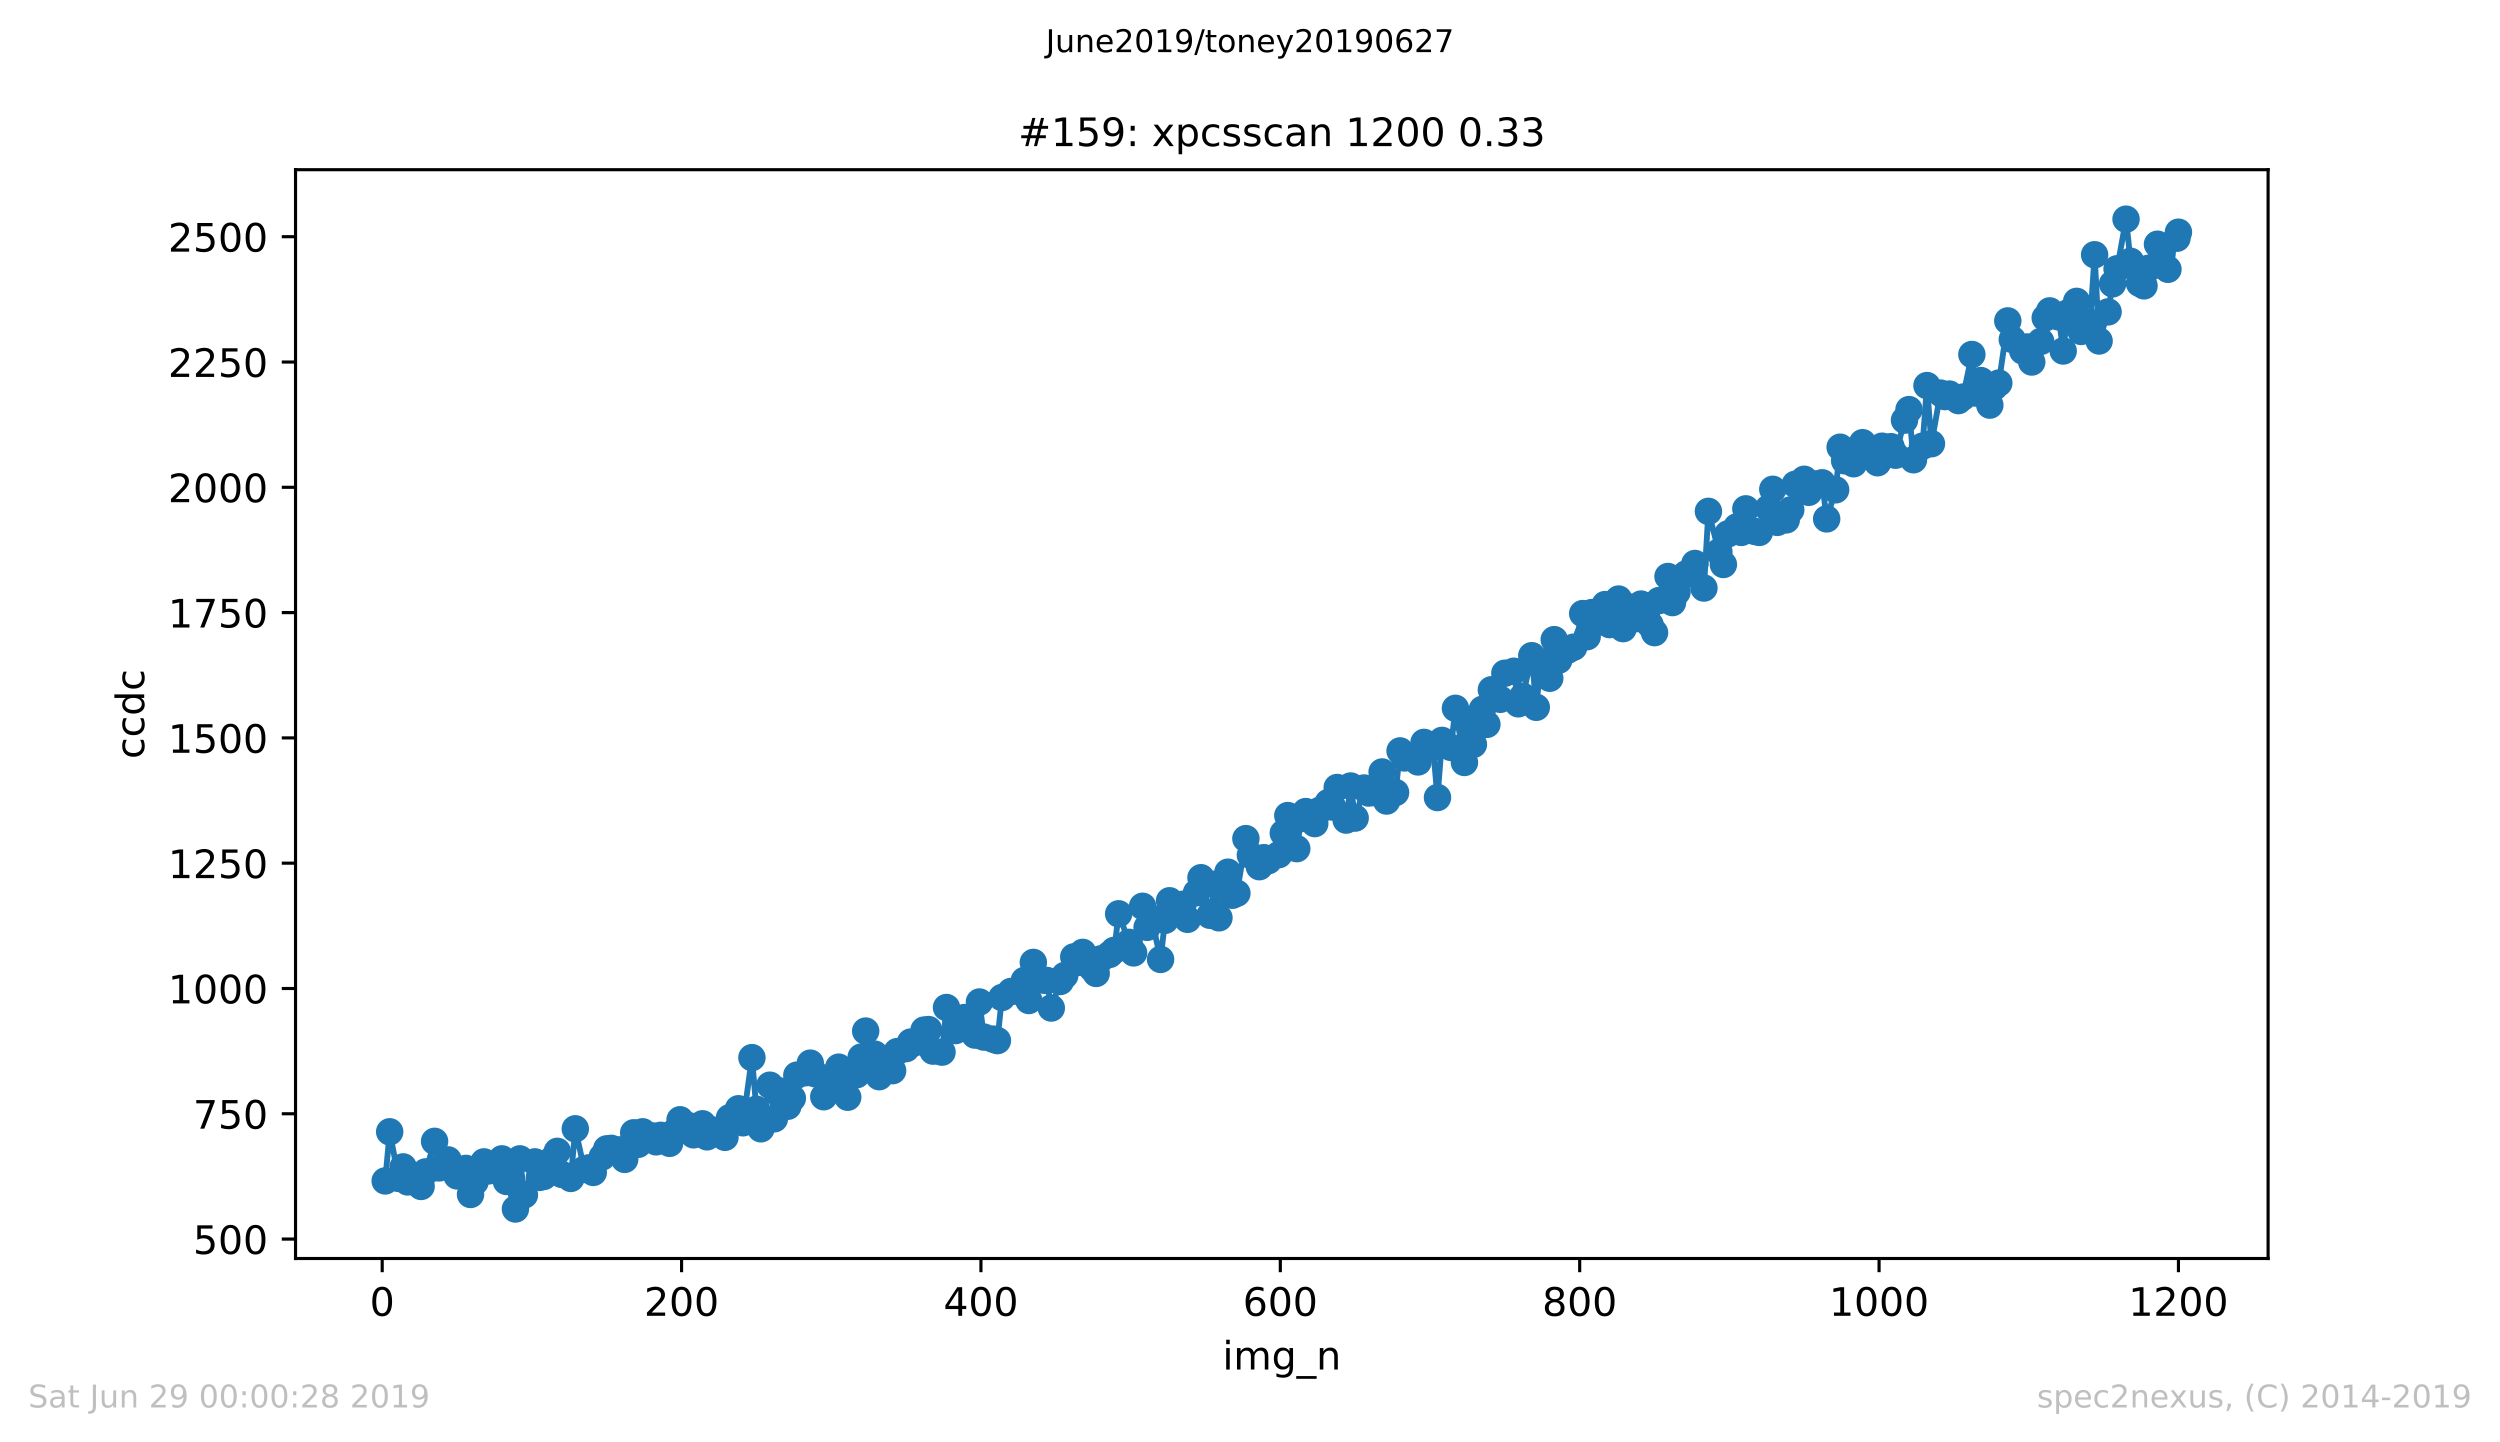 <?xml version="1.0" encoding="utf-8" standalone="no"?>
<!DOCTYPE svg PUBLIC "-//W3C//DTD SVG 1.1//EN"
  "http://www.w3.org/Graphics/SVG/1.1/DTD/svg11.dtd">
<!-- Created with matplotlib (https://matplotlib.org/) -->
<svg height="367.2pt" version="1.1" viewBox="0 0 636.48 367.2" width="636.48pt" xmlns="http://www.w3.org/2000/svg" xmlns:xlink="http://www.w3.org/1999/xlink">
 <defs>
  <style type="text/css">
*{stroke-linecap:butt;stroke-linejoin:round;white-space:pre;}
  </style>
 </defs>
 <g id="figure_1">
  <g id="patch_1">
   <path d="M 0 367.2 
L 636.48 367.2 
L 636.48 0 
L 0 0 
z
" style="fill:#ffffff;"/>
  </g>
  <g id="axes_1">
   <g id="patch_2">
    <path d="M 75.24 320.4 
L 577.44 320.4 
L 577.44 43.2 
L 75.24 43.2 
z
" style="fill:#ffffff;"/>
   </g>
   <g id="matplotlib.axis_1">
    <g id="xtick_1">
     <g id="line2d_1">
      <defs>
       <path d="M 0 0 
L 0 3.5 
" id="m1c6202ccb7" style="stroke:#000000;stroke-width:0.8;"/>
      </defs>
      <g>
       <use style="stroke:#000000;stroke-width:0.8;" x="97.305" xlink:href="#m1c6202ccb7" y="320.4"/>
      </g>
     </g>
     <g id="text_1">
      <!-- 0 -->
      <defs>
       <path d="M 31.781 66.406 
Q 24.172 66.406 20.328 58.906 
Q 16.5 51.422 16.5 36.375 
Q 16.5 21.391 20.328 13.891 
Q 24.172 6.391 31.781 6.391 
Q 39.453 6.391 43.281 13.891 
Q 47.125 21.391 47.125 36.375 
Q 47.125 51.422 43.281 58.906 
Q 39.453 66.406 31.781 66.406 
z
M 31.781 74.219 
Q 44.047 74.219 50.516 64.516 
Q 56.984 54.828 56.984 36.375 
Q 56.984 17.969 50.516 8.266 
Q 44.047 -1.422 31.781 -1.422 
Q 19.531 -1.422 13.062 8.266 
Q 6.594 17.969 6.594 36.375 
Q 6.594 54.828 13.062 64.516 
Q 19.531 74.219 31.781 74.219 
z
" id="DejaVuSans-48"/>
      </defs>
      <g transform="translate(94.124 334.998)scale(0.1 -0.1)">
       <use xlink:href="#DejaVuSans-48"/>
      </g>
     </g>
    </g>
    <g id="xtick_2">
     <g id="line2d_2">
      <g>
       <use style="stroke:#000000;stroke-width:0.8;" x="173.523" xlink:href="#m1c6202ccb7" y="320.4"/>
      </g>
     </g>
     <g id="text_2">
      <!-- 200 -->
      <defs>
       <path d="M 19.188 8.297 
L 53.609 8.297 
L 53.609 0 
L 7.328 0 
L 7.328 8.297 
Q 12.938 14.109 22.625 23.891 
Q 32.328 33.688 34.812 36.531 
Q 39.547 41.844 41.422 45.531 
Q 43.312 49.219 43.312 52.781 
Q 43.312 58.594 39.234 62.25 
Q 35.156 65.922 28.609 65.922 
Q 23.969 65.922 18.812 64.312 
Q 13.672 62.703 7.812 59.422 
L 7.812 69.391 
Q 13.766 71.781 18.938 73 
Q 24.125 74.219 28.422 74.219 
Q 39.75 74.219 46.484 68.547 
Q 53.219 62.891 53.219 53.422 
Q 53.219 48.922 51.531 44.891 
Q 49.859 40.875 45.406 35.406 
Q 44.188 33.984 37.641 27.219 
Q 31.109 20.453 19.188 8.297 
z
" id="DejaVuSans-50"/>
      </defs>
      <g transform="translate(163.979 334.998)scale(0.1 -0.1)">
       <use xlink:href="#DejaVuSans-50"/>
       <use x="63.623" xlink:href="#DejaVuSans-48"/>
       <use x="127.246" xlink:href="#DejaVuSans-48"/>
      </g>
     </g>
    </g>
    <g id="xtick_3">
     <g id="line2d_3">
      <g>
       <use style="stroke:#000000;stroke-width:0.8;" x="249.741" xlink:href="#m1c6202ccb7" y="320.4"/>
      </g>
     </g>
     <g id="text_3">
      <!-- 400 -->
      <defs>
       <path d="M 37.797 64.312 
L 12.891 25.391 
L 37.797 25.391 
z
M 35.203 72.906 
L 47.609 72.906 
L 47.609 25.391 
L 58.016 25.391 
L 58.016 17.188 
L 47.609 17.188 
L 47.609 0 
L 37.797 0 
L 37.797 17.188 
L 4.891 17.188 
L 4.891 26.703 
z
" id="DejaVuSans-52"/>
      </defs>
      <g transform="translate(240.197 334.998)scale(0.1 -0.1)">
       <use xlink:href="#DejaVuSans-52"/>
       <use x="63.623" xlink:href="#DejaVuSans-48"/>
       <use x="127.246" xlink:href="#DejaVuSans-48"/>
      </g>
     </g>
    </g>
    <g id="xtick_4">
     <g id="line2d_4">
      <g>
       <use style="stroke:#000000;stroke-width:0.8;" x="325.959" xlink:href="#m1c6202ccb7" y="320.4"/>
      </g>
     </g>
     <g id="text_4">
      <!-- 600 -->
      <defs>
       <path d="M 33.016 40.375 
Q 26.375 40.375 22.484 35.828 
Q 18.609 31.297 18.609 23.391 
Q 18.609 15.531 22.484 10.953 
Q 26.375 6.391 33.016 6.391 
Q 39.656 6.391 43.531 10.953 
Q 47.406 15.531 47.406 23.391 
Q 47.406 31.297 43.531 35.828 
Q 39.656 40.375 33.016 40.375 
z
M 52.594 71.297 
L 52.594 62.312 
Q 48.875 64.062 45.094 64.984 
Q 41.312 65.922 37.594 65.922 
Q 27.828 65.922 22.672 59.328 
Q 17.531 52.734 16.797 39.406 
Q 19.672 43.656 24.016 45.922 
Q 28.375 48.188 33.594 48.188 
Q 44.578 48.188 50.953 41.516 
Q 57.328 34.859 57.328 23.391 
Q 57.328 12.156 50.688 5.359 
Q 44.047 -1.422 33.016 -1.422 
Q 20.359 -1.422 13.672 8.266 
Q 6.984 17.969 6.984 36.375 
Q 6.984 53.656 15.188 63.938 
Q 23.391 74.219 37.203 74.219 
Q 40.922 74.219 44.703 73.484 
Q 48.484 72.75 52.594 71.297 
z
" id="DejaVuSans-54"/>
      </defs>
      <g transform="translate(316.415 334.998)scale(0.1 -0.1)">
       <use xlink:href="#DejaVuSans-54"/>
       <use x="63.623" xlink:href="#DejaVuSans-48"/>
       <use x="127.246" xlink:href="#DejaVuSans-48"/>
      </g>
     </g>
    </g>
    <g id="xtick_5">
     <g id="line2d_5">
      <g>
       <use style="stroke:#000000;stroke-width:0.8;" x="402.177" xlink:href="#m1c6202ccb7" y="320.4"/>
      </g>
     </g>
     <g id="text_5">
      <!-- 800 -->
      <defs>
       <path d="M 31.781 34.625 
Q 24.75 34.625 20.719 30.859 
Q 16.703 27.094 16.703 20.516 
Q 16.703 13.922 20.719 10.156 
Q 24.75 6.391 31.781 6.391 
Q 38.812 6.391 42.859 10.172 
Q 46.922 13.969 46.922 20.516 
Q 46.922 27.094 42.891 30.859 
Q 38.875 34.625 31.781 34.625 
z
M 21.922 38.812 
Q 15.578 40.375 12.031 44.719 
Q 8.5 49.078 8.5 55.328 
Q 8.5 64.062 14.719 69.141 
Q 20.953 74.219 31.781 74.219 
Q 42.672 74.219 48.875 69.141 
Q 55.078 64.062 55.078 55.328 
Q 55.078 49.078 51.531 44.719 
Q 48 40.375 41.703 38.812 
Q 48.828 37.156 52.797 32.312 
Q 56.781 27.484 56.781 20.516 
Q 56.781 9.906 50.312 4.234 
Q 43.844 -1.422 31.781 -1.422 
Q 19.734 -1.422 13.25 4.234 
Q 6.781 9.906 6.781 20.516 
Q 6.781 27.484 10.781 32.312 
Q 14.797 37.156 21.922 38.812 
z
M 18.312 54.391 
Q 18.312 48.734 21.844 45.562 
Q 25.391 42.391 31.781 42.391 
Q 38.141 42.391 41.719 45.562 
Q 45.312 48.734 45.312 54.391 
Q 45.312 60.062 41.719 63.234 
Q 38.141 66.406 31.781 66.406 
Q 25.391 66.406 21.844 63.234 
Q 18.312 60.062 18.312 54.391 
z
" id="DejaVuSans-56"/>
      </defs>
      <g transform="translate(392.633 334.998)scale(0.1 -0.1)">
       <use xlink:href="#DejaVuSans-56"/>
       <use x="63.623" xlink:href="#DejaVuSans-48"/>
       <use x="127.246" xlink:href="#DejaVuSans-48"/>
      </g>
     </g>
    </g>
    <g id="xtick_6">
     <g id="line2d_6">
      <g>
       <use style="stroke:#000000;stroke-width:0.8;" x="478.395" xlink:href="#m1c6202ccb7" y="320.4"/>
      </g>
     </g>
     <g id="text_6">
      <!-- 1000 -->
      <defs>
       <path d="M 12.406 8.297 
L 28.516 8.297 
L 28.516 63.922 
L 10.984 60.406 
L 10.984 69.391 
L 28.422 72.906 
L 38.281 72.906 
L 38.281 8.297 
L 54.391 8.297 
L 54.391 0 
L 12.406 0 
z
" id="DejaVuSans-49"/>
      </defs>
      <g transform="translate(465.67 334.998)scale(0.1 -0.1)">
       <use xlink:href="#DejaVuSans-49"/>
       <use x="63.623" xlink:href="#DejaVuSans-48"/>
       <use x="127.246" xlink:href="#DejaVuSans-48"/>
       <use x="190.869" xlink:href="#DejaVuSans-48"/>
      </g>
     </g>
    </g>
    <g id="xtick_7">
     <g id="line2d_7">
      <g>
       <use style="stroke:#000000;stroke-width:0.8;" x="554.613" xlink:href="#m1c6202ccb7" y="320.4"/>
      </g>
     </g>
     <g id="text_7">
      <!-- 1200 -->
      <g transform="translate(541.888 334.998)scale(0.1 -0.1)">
       <use xlink:href="#DejaVuSans-49"/>
       <use x="63.623" xlink:href="#DejaVuSans-50"/>
       <use x="127.246" xlink:href="#DejaVuSans-48"/>
       <use x="190.869" xlink:href="#DejaVuSans-48"/>
      </g>
     </g>
    </g>
    <g id="text_8">
     <!-- img_n -->
     <defs>
      <path d="M 9.422 54.688 
L 18.406 54.688 
L 18.406 0 
L 9.422 0 
z
M 9.422 75.984 
L 18.406 75.984 
L 18.406 64.594 
L 9.422 64.594 
z
" id="DejaVuSans-105"/>
      <path d="M 52 44.188 
Q 55.375 50.25 60.062 53.125 
Q 64.75 56 71.094 56 
Q 79.641 56 84.281 50.016 
Q 88.922 44.047 88.922 33.016 
L 88.922 0 
L 79.891 0 
L 79.891 32.719 
Q 79.891 40.578 77.094 44.375 
Q 74.312 48.188 68.609 48.188 
Q 61.625 48.188 57.562 43.547 
Q 53.516 38.922 53.516 30.906 
L 53.516 0 
L 44.484 0 
L 44.484 32.719 
Q 44.484 40.625 41.703 44.406 
Q 38.922 48.188 33.109 48.188 
Q 26.219 48.188 22.156 43.531 
Q 18.109 38.875 18.109 30.906 
L 18.109 0 
L 9.078 0 
L 9.078 54.688 
L 18.109 54.688 
L 18.109 46.188 
Q 21.188 51.219 25.484 53.609 
Q 29.781 56 35.688 56 
Q 41.656 56 45.828 52.969 
Q 50 49.953 52 44.188 
z
" id="DejaVuSans-109"/>
      <path d="M 45.406 27.984 
Q 45.406 37.75 41.375 43.109 
Q 37.359 48.484 30.078 48.484 
Q 22.859 48.484 18.828 43.109 
Q 14.797 37.75 14.797 27.984 
Q 14.797 18.266 18.828 12.891 
Q 22.859 7.516 30.078 7.516 
Q 37.359 7.516 41.375 12.891 
Q 45.406 18.266 45.406 27.984 
z
M 54.391 6.781 
Q 54.391 -7.172 48.188 -13.984 
Q 42 -20.797 29.203 -20.797 
Q 24.469 -20.797 20.266 -20.094 
Q 16.062 -19.391 12.109 -17.922 
L 12.109 -9.188 
Q 16.062 -11.328 19.922 -12.344 
Q 23.781 -13.375 27.781 -13.375 
Q 36.625 -13.375 41.016 -8.766 
Q 45.406 -4.156 45.406 5.172 
L 45.406 9.625 
Q 42.625 4.781 38.281 2.391 
Q 33.938 0 27.875 0 
Q 17.828 0 11.672 7.656 
Q 5.516 15.328 5.516 27.984 
Q 5.516 40.672 11.672 48.328 
Q 17.828 56 27.875 56 
Q 33.938 56 38.281 53.609 
Q 42.625 51.219 45.406 46.391 
L 45.406 54.688 
L 54.391 54.688 
z
" id="DejaVuSans-103"/>
      <path d="M 50.984 -16.609 
L 50.984 -23.578 
L -0.984 -23.578 
L -0.984 -16.609 
z
" id="DejaVuSans-95"/>
      <path d="M 54.891 33.016 
L 54.891 0 
L 45.906 0 
L 45.906 32.719 
Q 45.906 40.484 42.875 44.328 
Q 39.844 48.188 33.797 48.188 
Q 26.516 48.188 22.312 43.547 
Q 18.109 38.922 18.109 30.906 
L 18.109 0 
L 9.078 0 
L 9.078 54.688 
L 18.109 54.688 
L 18.109 46.188 
Q 21.344 51.125 25.703 53.562 
Q 30.078 56 35.797 56 
Q 45.219 56 50.047 50.172 
Q 54.891 44.344 54.891 33.016 
z
" id="DejaVuSans-110"/>
     </defs>
     <g transform="translate(311.238 348.677)scale(0.1 -0.1)">
      <use xlink:href="#DejaVuSans-105"/>
      <use x="27.783" xlink:href="#DejaVuSans-109"/>
      <use x="125.195" xlink:href="#DejaVuSans-103"/>
      <use x="188.672" xlink:href="#DejaVuSans-95"/>
      <use x="238.672" xlink:href="#DejaVuSans-110"/>
     </g>
    </g>
   </g>
   <g id="matplotlib.axis_2">
    <g id="ytick_1">
     <g id="line2d_8">
      <defs>
       <path d="M 0 0 
L -3.5 0 
" id="m2cbd2afcb1" style="stroke:#000000;stroke-width:0.8;"/>
      </defs>
      <g>
       <use style="stroke:#000000;stroke-width:0.8;" x="75.24" xlink:href="#m2cbd2afcb1" y="315.456"/>
      </g>
     </g>
     <g id="text_9">
      <!-- 500 -->
      <defs>
       <path d="M 10.797 72.906 
L 49.516 72.906 
L 49.516 64.594 
L 19.828 64.594 
L 19.828 46.734 
Q 21.969 47.469 24.109 47.828 
Q 26.266 48.188 28.422 48.188 
Q 40.625 48.188 47.75 41.5 
Q 54.891 34.812 54.891 23.391 
Q 54.891 11.625 47.562 5.094 
Q 40.234 -1.422 26.906 -1.422 
Q 22.312 -1.422 17.547 -0.641 
Q 12.797 0.141 7.719 1.703 
L 7.719 11.625 
Q 12.109 9.234 16.797 8.062 
Q 21.484 6.891 26.703 6.891 
Q 35.156 6.891 40.078 11.328 
Q 45.016 15.766 45.016 23.391 
Q 45.016 31 40.078 35.438 
Q 35.156 39.891 26.703 39.891 
Q 22.75 39.891 18.812 39.016 
Q 14.891 38.141 10.797 36.281 
z
" id="DejaVuSans-53"/>
      </defs>
      <g transform="translate(49.153 319.255)scale(0.1 -0.1)">
       <use xlink:href="#DejaVuSans-53"/>
       <use x="63.623" xlink:href="#DejaVuSans-48"/>
       <use x="127.246" xlink:href="#DejaVuSans-48"/>
      </g>
     </g>
    </g>
    <g id="ytick_2">
     <g id="line2d_9">
      <g>
       <use style="stroke:#000000;stroke-width:0.8;" x="75.24" xlink:href="#m2cbd2afcb1" y="283.557"/>
      </g>
     </g>
     <g id="text_10">
      <!-- 750 -->
      <defs>
       <path d="M 8.203 72.906 
L 55.078 72.906 
L 55.078 68.703 
L 28.609 0 
L 18.312 0 
L 43.219 64.594 
L 8.203 64.594 
z
" id="DejaVuSans-55"/>
      </defs>
      <g transform="translate(49.153 287.356)scale(0.1 -0.1)">
       <use xlink:href="#DejaVuSans-55"/>
       <use x="63.623" xlink:href="#DejaVuSans-53"/>
       <use x="127.246" xlink:href="#DejaVuSans-48"/>
      </g>
     </g>
    </g>
    <g id="ytick_3">
     <g id="line2d_10">
      <g>
       <use style="stroke:#000000;stroke-width:0.8;" x="75.24" xlink:href="#m2cbd2afcb1" y="251.658"/>
      </g>
     </g>
     <g id="text_11">
      <!-- 1000 -->
      <g transform="translate(42.79 255.457)scale(0.1 -0.1)">
       <use xlink:href="#DejaVuSans-49"/>
       <use x="63.623" xlink:href="#DejaVuSans-48"/>
       <use x="127.246" xlink:href="#DejaVuSans-48"/>
       <use x="190.869" xlink:href="#DejaVuSans-48"/>
      </g>
     </g>
    </g>
    <g id="ytick_4">
     <g id="line2d_11">
      <g>
       <use style="stroke:#000000;stroke-width:0.8;" x="75.24" xlink:href="#m2cbd2afcb1" y="219.759"/>
      </g>
     </g>
     <g id="text_12">
      <!-- 1250 -->
      <g transform="translate(42.79 223.559)scale(0.1 -0.1)">
       <use xlink:href="#DejaVuSans-49"/>
       <use x="63.623" xlink:href="#DejaVuSans-50"/>
       <use x="127.246" xlink:href="#DejaVuSans-53"/>
       <use x="190.869" xlink:href="#DejaVuSans-48"/>
      </g>
     </g>
    </g>
    <g id="ytick_5">
     <g id="line2d_12">
      <g>
       <use style="stroke:#000000;stroke-width:0.8;" x="75.24" xlink:href="#m2cbd2afcb1" y="187.861"/>
      </g>
     </g>
     <g id="text_13">
      <!-- 1500 -->
      <g transform="translate(42.79 191.66)scale(0.1 -0.1)">
       <use xlink:href="#DejaVuSans-49"/>
       <use x="63.623" xlink:href="#DejaVuSans-53"/>
       <use x="127.246" xlink:href="#DejaVuSans-48"/>
       <use x="190.869" xlink:href="#DejaVuSans-48"/>
      </g>
     </g>
    </g>
    <g id="ytick_6">
     <g id="line2d_13">
      <g>
       <use style="stroke:#000000;stroke-width:0.8;" x="75.24" xlink:href="#m2cbd2afcb1" y="155.962"/>
      </g>
     </g>
     <g id="text_14">
      <!-- 1750 -->
      <g transform="translate(42.79 159.761)scale(0.1 -0.1)">
       <use xlink:href="#DejaVuSans-49"/>
       <use x="63.623" xlink:href="#DejaVuSans-55"/>
       <use x="127.246" xlink:href="#DejaVuSans-53"/>
       <use x="190.869" xlink:href="#DejaVuSans-48"/>
      </g>
     </g>
    </g>
    <g id="ytick_7">
     <g id="line2d_14">
      <g>
       <use style="stroke:#000000;stroke-width:0.8;" x="75.24" xlink:href="#m2cbd2afcb1" y="124.063"/>
      </g>
     </g>
     <g id="text_15">
      <!-- 2000 -->
      <g transform="translate(42.79 127.863)scale(0.1 -0.1)">
       <use xlink:href="#DejaVuSans-50"/>
       <use x="63.623" xlink:href="#DejaVuSans-48"/>
       <use x="127.246" xlink:href="#DejaVuSans-48"/>
       <use x="190.869" xlink:href="#DejaVuSans-48"/>
      </g>
     </g>
    </g>
    <g id="ytick_8">
     <g id="line2d_15">
      <g>
       <use style="stroke:#000000;stroke-width:0.8;" x="75.24" xlink:href="#m2cbd2afcb1" y="92.165"/>
      </g>
     </g>
     <g id="text_16">
      <!-- 2250 -->
      <g transform="translate(42.79 95.964)scale(0.1 -0.1)">
       <use xlink:href="#DejaVuSans-50"/>
       <use x="63.623" xlink:href="#DejaVuSans-50"/>
       <use x="127.246" xlink:href="#DejaVuSans-53"/>
       <use x="190.869" xlink:href="#DejaVuSans-48"/>
      </g>
     </g>
    </g>
    <g id="ytick_9">
     <g id="line2d_16">
      <g>
       <use style="stroke:#000000;stroke-width:0.8;" x="75.24" xlink:href="#m2cbd2afcb1" y="60.266"/>
      </g>
     </g>
     <g id="text_17">
      <!-- 2500 -->
      <g transform="translate(42.79 64.065)scale(0.1 -0.1)">
       <use xlink:href="#DejaVuSans-50"/>
       <use x="63.623" xlink:href="#DejaVuSans-53"/>
       <use x="127.246" xlink:href="#DejaVuSans-48"/>
       <use x="190.869" xlink:href="#DejaVuSans-48"/>
      </g>
     </g>
    </g>
    <g id="text_18">
     <!-- ccdc -->
     <defs>
      <path d="M 48.781 52.594 
L 48.781 44.188 
Q 44.969 46.297 41.141 47.344 
Q 37.312 48.391 33.406 48.391 
Q 24.656 48.391 19.812 42.844 
Q 14.984 37.312 14.984 27.297 
Q 14.984 17.281 19.812 11.734 
Q 24.656 6.203 33.406 6.203 
Q 37.312 6.203 41.141 7.25 
Q 44.969 8.297 48.781 10.406 
L 48.781 2.094 
Q 45.016 0.344 40.984 -0.531 
Q 36.969 -1.422 32.422 -1.422 
Q 20.062 -1.422 12.781 6.344 
Q 5.516 14.109 5.516 27.297 
Q 5.516 40.672 12.859 48.328 
Q 20.219 56 33.016 56 
Q 37.156 56 41.109 55.141 
Q 45.062 54.297 48.781 52.594 
z
" id="DejaVuSans-99"/>
      <path d="M 45.406 46.391 
L 45.406 75.984 
L 54.391 75.984 
L 54.391 0 
L 45.406 0 
L 45.406 8.203 
Q 42.578 3.328 38.25 0.953 
Q 33.938 -1.422 27.875 -1.422 
Q 17.969 -1.422 11.734 6.484 
Q 5.516 14.406 5.516 27.297 
Q 5.516 40.188 11.734 48.094 
Q 17.969 56 27.875 56 
Q 33.938 56 38.25 53.625 
Q 42.578 51.266 45.406 46.391 
z
M 14.797 27.297 
Q 14.797 17.391 18.875 11.75 
Q 22.953 6.109 30.078 6.109 
Q 37.203 6.109 41.297 11.75 
Q 45.406 17.391 45.406 27.297 
Q 45.406 37.203 41.297 42.844 
Q 37.203 48.484 30.078 48.484 
Q 22.953 48.484 18.875 42.844 
Q 14.797 37.203 14.797 27.297 
z
" id="DejaVuSans-100"/>
     </defs>
     <g transform="translate(36.71 193.222)rotate(-90)scale(0.1 -0.1)">
      <use xlink:href="#DejaVuSans-99"/>
      <use x="54.98" xlink:href="#DejaVuSans-99"/>
      <use x="109.961" xlink:href="#DejaVuSans-100"/>
      <use x="173.438" xlink:href="#DejaVuSans-99"/>
     </g>
    </g>
   </g>
   <g id="line2d_17">
    <path clip-path="url(#p6dd089f924)" d="M 98.067 300.655 
L 99.211 288.15 
L 101.497 300.017 
L 102.64 297.082 
L 103.784 300.91 
L 106.07 300.144 
L 107.213 302.058 
L 108.357 298.358 
L 110.643 290.575 
L 111.787 297.337 
L 114.073 295.296 
L 115.216 296.954 
L 116.36 299.379 
L 118.646 297.465 
L 119.789 304.1 
L 120.933 300.91 
L 123.219 295.806 
L 124.362 298.103 
L 125.506 297.848 
L 127.792 295.041 
L 128.936 300.782 
L 131.222 307.8 
L 132.365 295.041 
L 133.509 304.227 
L 136.176 295.806 
L 137.32 299.762 
L 138.463 299.506 
L 140.749 295.041 
L 141.893 293.127 
L 143.036 298.996 
L 145.322 300.017 
L 146.466 287.385 
L 148.752 297.72 
L 149.895 297.337 
L 151.039 298.486 
L 154.469 292.489 
L 155.612 292.361 
L 157.898 292.744 
L 159.042 295.168 
L 161.328 288.406 
L 162.471 291.34 
L 163.615 288.15 
L 165.901 289.171 
L 167.045 290.702 
L 168.188 289.044 
L 170.474 291.085 
L 171.618 288.278 
L 173.142 285.088 
L 175.428 286.619 
L 176.572 288.916 
L 178.858 286.109 
L 180.002 289.426 
L 181.145 287.64 
L 183.431 287.64 
L 184.575 289.554 
L 185.718 284.578 
L 188.004 282.281 
L 189.148 285.854 
L 191.434 269.266 
L 192.578 282.409 
L 193.721 287.385 
L 196.007 276.284 
L 197.151 284.833 
L 198.294 277.688 
L 200.58 281.643 
L 201.724 279.602 
L 202.867 273.732 
L 205.153 273.094 
L 206.297 270.67 
L 207.44 273.349 
L 209.727 279.219 
L 211.251 275.263 
L 213.537 271.691 
L 214.681 273.094 
L 215.824 279.346 
L 218.111 273.605 
L 219.254 269.139 
L 220.397 262.504 
L 222.684 268.373 
L 223.827 274.115 
L 226.113 272.201 
L 227.257 272.584 
L 228.4 267.735 
L 230.686 266.97 
L 231.83 265.311 
L 232.973 265.438 
L 235.26 262.249 
L 236.403 262.121 
L 237.546 267.608 
L 239.833 267.863 
L 240.976 256.507 
L 243.262 262.376 
L 244.406 260.973 
L 245.549 259.059 
L 248.217 263.525 
L 249.36 255.103 
L 250.503 264.035 
L 252.79 264.545 
L 253.933 264.928 
L 255.076 253.955 
L 257.363 252.424 
L 258.506 252.296 
L 260.793 249.617 
L 261.936 254.721 
L 263.079 245.023 
L 265.366 249.489 
L 266.509 249.617 
L 267.652 256.634 
L 269.939 249.872 
L 271.082 248.341 
L 273.369 243.62 
L 274.512 245.023 
L 275.655 242.471 
L 277.942 246.427 
L 279.085 247.83 
L 280.228 244.13 
L 282.515 242.982 
L 283.658 241.961 
L 284.801 232.647 
L 287.469 239.919 
L 288.612 242.599 
L 290.899 230.733 
L 292.042 236.092 
L 293.185 233.795 
L 295.472 244.258 
L 296.615 234.305 
L 297.758 229.329 
L 300.045 231.371 
L 301.188 230.222 
L 302.331 234.05 
L 304.618 227.288 
L 305.761 223.46 
L 308.048 233.029 
L 309.191 225.118 
L 310.334 233.667 
L 312.621 222.056 
L 313.764 227.926 
L 314.907 227.415 
L 317.194 213.507 
L 318.337 217.718 
L 320.624 220.653 
L 321.767 218.356 
L 322.91 219.122 
L 325.578 217.59 
L 326.721 212.104 
L 327.864 207.638 
L 330.151 216.059 
L 331.294 208.404 
L 332.437 206.617 
L 334.724 209.679 
L 335.867 206.362 
L 338.154 204.321 
L 339.297 205.469 
L 340.44 200.493 
L 342.727 208.786 
L 343.87 200.11 
L 345.013 208.276 
L 347.3 200.62 
L 348.443 201.896 
L 349.586 201.769 
L 351.873 196.537 
L 353.016 203.938 
L 355.303 201.769 
L 356.446 191.178 
L 357.589 192.965 
L 359.876 192.454 
L 361.019 193.985 
L 362.544 189.009 
L 364.83 190.285 
L 365.973 203.045 
L 367.117 188.499 
L 369.403 190.285 
L 370.546 180.333 
L 372.833 194.113 
L 373.976 184.543 
L 375.119 189.519 
L 377.406 180.588 
L 378.549 184.416 
L 379.693 175.612 
L 381.979 178.036 
L 383.122 171.401 
L 385.409 170.891 
L 386.552 179.184 
L 387.695 177.27 
L 389.982 166.935 
L 391.125 180.077 
L 392.269 168.466 
L 394.555 172.677 
L 395.698 162.852 
L 396.842 168.084 
L 399.128 165.532 
L 400.652 164.766 
L 402.939 156.217 
L 404.082 162.087 
L 405.226 155.962 
L 407.512 158.259 
L 408.655 153.921 
L 409.799 159.024 
L 412.085 152.517 
L 413.228 160.045 
L 414.372 154.431 
L 416.658 157.493 
L 417.802 153.793 
L 420.088 159.024 
L 421.231 161.066 
L 422.375 152.9 
L 424.661 146.775 
L 425.804 153.41 
L 426.948 150.731 
L 429.234 146.137 
L 430.377 145.499 
L 431.521 143.458 
L 433.807 149.71 
L 434.951 130.188 
L 437.618 140.523 
L 438.761 143.713 
L 439.905 135.93 
L 442.191 134.143 
L 443.335 135.547 
L 444.478 129.55 
L 446.764 135.292 
L 447.908 135.547 
L 450.194 129.422 
L 451.337 124.574 
L 452.481 132.995 
L 454.767 132.357 
L 455.91 129.805 
L 457.054 123.298 
L 459.34 122.022 
L 460.484 125.339 
L 461.627 123.17 
L 463.913 122.915 
L 465.057 132.102 
L 467.343 124.701 
L 468.486 113.856 
L 469.63 117.301 
L 471.916 118.066 
L 473.06 114.621 
L 474.203 112.707 
L 476.87 115.77 
L 478.014 117.811 
L 479.157 113.601 
L 481.444 113.728 
L 482.587 115.897 
L 484.873 106.966 
L 486.017 104.286 
L 487.16 117.046 
L 489.446 113.601 
L 490.59 98.162 
L 491.733 112.963 
L 494.019 100.075 
L 495.163 100.969 
L 496.306 100.331 
L 498.593 101.989 
L 499.736 101.096 
L 502.022 90.251 
L 503.166 100.075 
L 504.309 96.886 
L 506.595 103.138 
L 507.739 98.544 
L 508.882 97.524 
L 511.169 81.702 
L 512.312 86.423 
L 514.979 89.357 
L 516.123 88.337 
L 517.266 92.165 
L 519.552 86.933 
L 520.696 80.936 
L 521.839 79.15 
L 524.126 80.681 
L 525.269 89.357 
L 526.412 79.66 
L 528.699 76.726 
L 529.842 84.381 
L 532.128 82.085 
L 533.272 64.859 
L 534.415 86.806 
L 536.702 79.405 
L 537.845 72.26 
L 538.988 68.432 
L 541.275 55.8 
L 542.418 66.518 
L 544.704 72.132 
L 545.848 72.77 
L 546.991 68.304 
L 549.277 62.18 
L 550.421 64.732 
L 551.945 68.559 
L 554.613 59.117 
L 554.613 59.117 
" style="fill:none;stroke:#1f77b4;stroke-linecap:square;stroke-width:1.5;"/>
    <defs>
     <path d="M 0 3 
C 0.796 3 1.559 2.684 2.121 2.121 
C 2.684 1.559 3 0.796 3 0 
C 3 -0.796 2.684 -1.559 2.121 -2.121 
C 1.559 -2.684 0.796 -3 0 -3 
C -0.796 -3 -1.559 -2.684 -2.121 -2.121 
C -2.684 -1.559 -3 -0.796 -3 0 
C -3 0.796 -2.684 1.559 -2.121 2.121 
C -1.559 2.684 -0.796 3 0 3 
z
" id="mdc895e946d" style="stroke:#1f77b4;"/>
    </defs>
    <g clip-path="url(#p6dd089f924)">
     <use style="fill:#1f77b4;stroke:#1f77b4;" x="98.067" xlink:href="#mdc895e946d" y="300.655"/>
     <use style="fill:#1f77b4;stroke:#1f77b4;" x="99.211" xlink:href="#mdc895e946d" y="288.15"/>
     <use style="fill:#1f77b4;stroke:#1f77b4;" x="101.497" xlink:href="#mdc895e946d" y="300.017"/>
     <use style="fill:#1f77b4;stroke:#1f77b4;" x="102.64" xlink:href="#mdc895e946d" y="297.082"/>
     <use style="fill:#1f77b4;stroke:#1f77b4;" x="103.784" xlink:href="#mdc895e946d" y="300.91"/>
     <use style="fill:#1f77b4;stroke:#1f77b4;" x="106.07" xlink:href="#mdc895e946d" y="300.144"/>
     <use style="fill:#1f77b4;stroke:#1f77b4;" x="107.213" xlink:href="#mdc895e946d" y="302.058"/>
     <use style="fill:#1f77b4;stroke:#1f77b4;" x="108.357" xlink:href="#mdc895e946d" y="298.358"/>
     <use style="fill:#1f77b4;stroke:#1f77b4;" x="110.643" xlink:href="#mdc895e946d" y="290.575"/>
     <use style="fill:#1f77b4;stroke:#1f77b4;" x="111.787" xlink:href="#mdc895e946d" y="297.337"/>
     <use style="fill:#1f77b4;stroke:#1f77b4;" x="114.073" xlink:href="#mdc895e946d" y="295.296"/>
     <use style="fill:#1f77b4;stroke:#1f77b4;" x="115.216" xlink:href="#mdc895e946d" y="296.954"/>
     <use style="fill:#1f77b4;stroke:#1f77b4;" x="116.36" xlink:href="#mdc895e946d" y="299.379"/>
     <use style="fill:#1f77b4;stroke:#1f77b4;" x="118.646" xlink:href="#mdc895e946d" y="297.465"/>
     <use style="fill:#1f77b4;stroke:#1f77b4;" x="119.789" xlink:href="#mdc895e946d" y="304.1"/>
     <use style="fill:#1f77b4;stroke:#1f77b4;" x="120.933" xlink:href="#mdc895e946d" y="300.91"/>
     <use style="fill:#1f77b4;stroke:#1f77b4;" x="123.219" xlink:href="#mdc895e946d" y="295.806"/>
     <use style="fill:#1f77b4;stroke:#1f77b4;" x="124.362" xlink:href="#mdc895e946d" y="298.103"/>
     <use style="fill:#1f77b4;stroke:#1f77b4;" x="125.506" xlink:href="#mdc895e946d" y="297.848"/>
     <use style="fill:#1f77b4;stroke:#1f77b4;" x="127.792" xlink:href="#mdc895e946d" y="295.041"/>
     <use style="fill:#1f77b4;stroke:#1f77b4;" x="128.936" xlink:href="#mdc895e946d" y="300.782"/>
     <use style="fill:#1f77b4;stroke:#1f77b4;" x="131.222" xlink:href="#mdc895e946d" y="307.8"/>
     <use style="fill:#1f77b4;stroke:#1f77b4;" x="132.365" xlink:href="#mdc895e946d" y="295.041"/>
     <use style="fill:#1f77b4;stroke:#1f77b4;" x="133.509" xlink:href="#mdc895e946d" y="304.227"/>
     <use style="fill:#1f77b4;stroke:#1f77b4;" x="136.176" xlink:href="#mdc895e946d" y="295.806"/>
     <use style="fill:#1f77b4;stroke:#1f77b4;" x="137.32" xlink:href="#mdc895e946d" y="299.762"/>
     <use style="fill:#1f77b4;stroke:#1f77b4;" x="138.463" xlink:href="#mdc895e946d" y="299.506"/>
     <use style="fill:#1f77b4;stroke:#1f77b4;" x="140.749" xlink:href="#mdc895e946d" y="295.041"/>
     <use style="fill:#1f77b4;stroke:#1f77b4;" x="141.893" xlink:href="#mdc895e946d" y="293.127"/>
     <use style="fill:#1f77b4;stroke:#1f77b4;" x="143.036" xlink:href="#mdc895e946d" y="298.996"/>
     <use style="fill:#1f77b4;stroke:#1f77b4;" x="145.322" xlink:href="#mdc895e946d" y="300.017"/>
     <use style="fill:#1f77b4;stroke:#1f77b4;" x="146.466" xlink:href="#mdc895e946d" y="287.385"/>
     <use style="fill:#1f77b4;stroke:#1f77b4;" x="148.752" xlink:href="#mdc895e946d" y="297.72"/>
     <use style="fill:#1f77b4;stroke:#1f77b4;" x="149.895" xlink:href="#mdc895e946d" y="297.337"/>
     <use style="fill:#1f77b4;stroke:#1f77b4;" x="151.039" xlink:href="#mdc895e946d" y="298.486"/>
     <use style="fill:#1f77b4;stroke:#1f77b4;" x="153.325" xlink:href="#mdc895e946d" y="294.53"/>
     <use style="fill:#1f77b4;stroke:#1f77b4;" x="154.469" xlink:href="#mdc895e946d" y="292.489"/>
     <use style="fill:#1f77b4;stroke:#1f77b4;" x="155.612" xlink:href="#mdc895e946d" y="292.361"/>
     <use style="fill:#1f77b4;stroke:#1f77b4;" x="157.898" xlink:href="#mdc895e946d" y="292.744"/>
     <use style="fill:#1f77b4;stroke:#1f77b4;" x="159.042" xlink:href="#mdc895e946d" y="295.168"/>
     <use style="fill:#1f77b4;stroke:#1f77b4;" x="161.328" xlink:href="#mdc895e946d" y="288.406"/>
     <use style="fill:#1f77b4;stroke:#1f77b4;" x="162.471" xlink:href="#mdc895e946d" y="291.34"/>
     <use style="fill:#1f77b4;stroke:#1f77b4;" x="163.615" xlink:href="#mdc895e946d" y="288.15"/>
     <use style="fill:#1f77b4;stroke:#1f77b4;" x="165.901" xlink:href="#mdc895e946d" y="289.171"/>
     <use style="fill:#1f77b4;stroke:#1f77b4;" x="167.045" xlink:href="#mdc895e946d" y="290.702"/>
     <use style="fill:#1f77b4;stroke:#1f77b4;" x="168.188" xlink:href="#mdc895e946d" y="289.044"/>
     <use style="fill:#1f77b4;stroke:#1f77b4;" x="170.474" xlink:href="#mdc895e946d" y="291.085"/>
     <use style="fill:#1f77b4;stroke:#1f77b4;" x="171.618" xlink:href="#mdc895e946d" y="288.278"/>
     <use style="fill:#1f77b4;stroke:#1f77b4;" x="173.142" xlink:href="#mdc895e946d" y="285.088"/>
     <use style="fill:#1f77b4;stroke:#1f77b4;" x="175.428" xlink:href="#mdc895e946d" y="286.619"/>
     <use style="fill:#1f77b4;stroke:#1f77b4;" x="176.572" xlink:href="#mdc895e946d" y="288.916"/>
     <use style="fill:#1f77b4;stroke:#1f77b4;" x="178.858" xlink:href="#mdc895e946d" y="286.109"/>
     <use style="fill:#1f77b4;stroke:#1f77b4;" x="180.002" xlink:href="#mdc895e946d" y="289.426"/>
     <use style="fill:#1f77b4;stroke:#1f77b4;" x="181.145" xlink:href="#mdc895e946d" y="287.64"/>
     <use style="fill:#1f77b4;stroke:#1f77b4;" x="183.431" xlink:href="#mdc895e946d" y="287.64"/>
     <use style="fill:#1f77b4;stroke:#1f77b4;" x="184.575" xlink:href="#mdc895e946d" y="289.554"/>
     <use style="fill:#1f77b4;stroke:#1f77b4;" x="185.718" xlink:href="#mdc895e946d" y="284.578"/>
     <use style="fill:#1f77b4;stroke:#1f77b4;" x="188.004" xlink:href="#mdc895e946d" y="282.281"/>
     <use style="fill:#1f77b4;stroke:#1f77b4;" x="189.148" xlink:href="#mdc895e946d" y="285.854"/>
     <use style="fill:#1f77b4;stroke:#1f77b4;" x="191.434" xlink:href="#mdc895e946d" y="269.266"/>
     <use style="fill:#1f77b4;stroke:#1f77b4;" x="192.578" xlink:href="#mdc895e946d" y="282.409"/>
     <use style="fill:#1f77b4;stroke:#1f77b4;" x="193.721" xlink:href="#mdc895e946d" y="287.385"/>
     <use style="fill:#1f77b4;stroke:#1f77b4;" x="196.007" xlink:href="#mdc895e946d" y="276.284"/>
     <use style="fill:#1f77b4;stroke:#1f77b4;" x="197.151" xlink:href="#mdc895e946d" y="284.833"/>
     <use style="fill:#1f77b4;stroke:#1f77b4;" x="198.294" xlink:href="#mdc895e946d" y="277.688"/>
     <use style="fill:#1f77b4;stroke:#1f77b4;" x="200.58" xlink:href="#mdc895e946d" y="281.643"/>
     <use style="fill:#1f77b4;stroke:#1f77b4;" x="201.724" xlink:href="#mdc895e946d" y="279.602"/>
     <use style="fill:#1f77b4;stroke:#1f77b4;" x="202.867" xlink:href="#mdc895e946d" y="273.732"/>
     <use style="fill:#1f77b4;stroke:#1f77b4;" x="205.153" xlink:href="#mdc895e946d" y="273.094"/>
     <use style="fill:#1f77b4;stroke:#1f77b4;" x="206.297" xlink:href="#mdc895e946d" y="270.67"/>
     <use style="fill:#1f77b4;stroke:#1f77b4;" x="207.44" xlink:href="#mdc895e946d" y="273.349"/>
     <use style="fill:#1f77b4;stroke:#1f77b4;" x="209.727" xlink:href="#mdc895e946d" y="279.219"/>
     <use style="fill:#1f77b4;stroke:#1f77b4;" x="211.251" xlink:href="#mdc895e946d" y="275.263"/>
     <use style="fill:#1f77b4;stroke:#1f77b4;" x="213.537" xlink:href="#mdc895e946d" y="271.691"/>
     <use style="fill:#1f77b4;stroke:#1f77b4;" x="214.681" xlink:href="#mdc895e946d" y="273.094"/>
     <use style="fill:#1f77b4;stroke:#1f77b4;" x="215.824" xlink:href="#mdc895e946d" y="279.346"/>
     <use style="fill:#1f77b4;stroke:#1f77b4;" x="218.111" xlink:href="#mdc895e946d" y="273.605"/>
     <use style="fill:#1f77b4;stroke:#1f77b4;" x="219.254" xlink:href="#mdc895e946d" y="269.139"/>
     <use style="fill:#1f77b4;stroke:#1f77b4;" x="220.397" xlink:href="#mdc895e946d" y="262.504"/>
     <use style="fill:#1f77b4;stroke:#1f77b4;" x="222.684" xlink:href="#mdc895e946d" y="268.373"/>
     <use style="fill:#1f77b4;stroke:#1f77b4;" x="223.827" xlink:href="#mdc895e946d" y="274.115"/>
     <use style="fill:#1f77b4;stroke:#1f77b4;" x="226.113" xlink:href="#mdc895e946d" y="272.201"/>
     <use style="fill:#1f77b4;stroke:#1f77b4;" x="227.257" xlink:href="#mdc895e946d" y="272.584"/>
     <use style="fill:#1f77b4;stroke:#1f77b4;" x="228.4" xlink:href="#mdc895e946d" y="267.735"/>
     <use style="fill:#1f77b4;stroke:#1f77b4;" x="230.686" xlink:href="#mdc895e946d" y="266.97"/>
     <use style="fill:#1f77b4;stroke:#1f77b4;" x="231.83" xlink:href="#mdc895e946d" y="265.311"/>
     <use style="fill:#1f77b4;stroke:#1f77b4;" x="232.973" xlink:href="#mdc895e946d" y="265.438"/>
     <use style="fill:#1f77b4;stroke:#1f77b4;" x="235.26" xlink:href="#mdc895e946d" y="262.249"/>
     <use style="fill:#1f77b4;stroke:#1f77b4;" x="236.403" xlink:href="#mdc895e946d" y="262.121"/>
     <use style="fill:#1f77b4;stroke:#1f77b4;" x="237.546" xlink:href="#mdc895e946d" y="267.608"/>
     <use style="fill:#1f77b4;stroke:#1f77b4;" x="239.833" xlink:href="#mdc895e946d" y="267.863"/>
     <use style="fill:#1f77b4;stroke:#1f77b4;" x="240.976" xlink:href="#mdc895e946d" y="256.507"/>
     <use style="fill:#1f77b4;stroke:#1f77b4;" x="243.262" xlink:href="#mdc895e946d" y="262.376"/>
     <use style="fill:#1f77b4;stroke:#1f77b4;" x="244.406" xlink:href="#mdc895e946d" y="260.973"/>
     <use style="fill:#1f77b4;stroke:#1f77b4;" x="245.549" xlink:href="#mdc895e946d" y="259.059"/>
     <use style="fill:#1f77b4;stroke:#1f77b4;" x="248.217" xlink:href="#mdc895e946d" y="263.525"/>
     <use style="fill:#1f77b4;stroke:#1f77b4;" x="249.36" xlink:href="#mdc895e946d" y="255.103"/>
     <use style="fill:#1f77b4;stroke:#1f77b4;" x="250.503" xlink:href="#mdc895e946d" y="264.035"/>
     <use style="fill:#1f77b4;stroke:#1f77b4;" x="252.79" xlink:href="#mdc895e946d" y="264.545"/>
     <use style="fill:#1f77b4;stroke:#1f77b4;" x="253.933" xlink:href="#mdc895e946d" y="264.928"/>
     <use style="fill:#1f77b4;stroke:#1f77b4;" x="255.076" xlink:href="#mdc895e946d" y="253.955"/>
     <use style="fill:#1f77b4;stroke:#1f77b4;" x="257.363" xlink:href="#mdc895e946d" y="252.424"/>
     <use style="fill:#1f77b4;stroke:#1f77b4;" x="258.506" xlink:href="#mdc895e946d" y="252.296"/>
     <use style="fill:#1f77b4;stroke:#1f77b4;" x="260.793" xlink:href="#mdc895e946d" y="249.617"/>
     <use style="fill:#1f77b4;stroke:#1f77b4;" x="261.936" xlink:href="#mdc895e946d" y="254.721"/>
     <use style="fill:#1f77b4;stroke:#1f77b4;" x="263.079" xlink:href="#mdc895e946d" y="245.023"/>
     <use style="fill:#1f77b4;stroke:#1f77b4;" x="265.366" xlink:href="#mdc895e946d" y="249.489"/>
     <use style="fill:#1f77b4;stroke:#1f77b4;" x="266.509" xlink:href="#mdc895e946d" y="249.617"/>
     <use style="fill:#1f77b4;stroke:#1f77b4;" x="267.652" xlink:href="#mdc895e946d" y="256.634"/>
     <use style="fill:#1f77b4;stroke:#1f77b4;" x="269.939" xlink:href="#mdc895e946d" y="249.872"/>
     <use style="fill:#1f77b4;stroke:#1f77b4;" x="271.082" xlink:href="#mdc895e946d" y="248.341"/>
     <use style="fill:#1f77b4;stroke:#1f77b4;" x="273.369" xlink:href="#mdc895e946d" y="243.62"/>
     <use style="fill:#1f77b4;stroke:#1f77b4;" x="274.512" xlink:href="#mdc895e946d" y="245.023"/>
     <use style="fill:#1f77b4;stroke:#1f77b4;" x="275.655" xlink:href="#mdc895e946d" y="242.471"/>
     <use style="fill:#1f77b4;stroke:#1f77b4;" x="277.942" xlink:href="#mdc895e946d" y="246.427"/>
     <use style="fill:#1f77b4;stroke:#1f77b4;" x="279.085" xlink:href="#mdc895e946d" y="247.83"/>
     <use style="fill:#1f77b4;stroke:#1f77b4;" x="280.228" xlink:href="#mdc895e946d" y="244.13"/>
     <use style="fill:#1f77b4;stroke:#1f77b4;" x="282.515" xlink:href="#mdc895e946d" y="242.982"/>
     <use style="fill:#1f77b4;stroke:#1f77b4;" x="283.658" xlink:href="#mdc895e946d" y="241.961"/>
     <use style="fill:#1f77b4;stroke:#1f77b4;" x="284.801" xlink:href="#mdc895e946d" y="232.647"/>
     <use style="fill:#1f77b4;stroke:#1f77b4;" x="287.469" xlink:href="#mdc895e946d" y="239.919"/>
     <use style="fill:#1f77b4;stroke:#1f77b4;" x="288.612" xlink:href="#mdc895e946d" y="242.599"/>
     <use style="fill:#1f77b4;stroke:#1f77b4;" x="290.899" xlink:href="#mdc895e946d" y="230.733"/>
     <use style="fill:#1f77b4;stroke:#1f77b4;" x="292.042" xlink:href="#mdc895e946d" y="236.092"/>
     <use style="fill:#1f77b4;stroke:#1f77b4;" x="293.185" xlink:href="#mdc895e946d" y="233.795"/>
     <use style="fill:#1f77b4;stroke:#1f77b4;" x="295.472" xlink:href="#mdc895e946d" y="244.258"/>
     <use style="fill:#1f77b4;stroke:#1f77b4;" x="296.615" xlink:href="#mdc895e946d" y="234.305"/>
     <use style="fill:#1f77b4;stroke:#1f77b4;" x="297.758" xlink:href="#mdc895e946d" y="229.329"/>
     <use style="fill:#1f77b4;stroke:#1f77b4;" x="300.045" xlink:href="#mdc895e946d" y="231.371"/>
     <use style="fill:#1f77b4;stroke:#1f77b4;" x="301.188" xlink:href="#mdc895e946d" y="230.222"/>
     <use style="fill:#1f77b4;stroke:#1f77b4;" x="302.331" xlink:href="#mdc895e946d" y="234.05"/>
     <use style="fill:#1f77b4;stroke:#1f77b4;" x="304.618" xlink:href="#mdc895e946d" y="227.288"/>
     <use style="fill:#1f77b4;stroke:#1f77b4;" x="305.761" xlink:href="#mdc895e946d" y="223.46"/>
     <use style="fill:#1f77b4;stroke:#1f77b4;" x="308.048" xlink:href="#mdc895e946d" y="233.029"/>
     <use style="fill:#1f77b4;stroke:#1f77b4;" x="309.191" xlink:href="#mdc895e946d" y="225.118"/>
     <use style="fill:#1f77b4;stroke:#1f77b4;" x="310.334" xlink:href="#mdc895e946d" y="233.667"/>
     <use style="fill:#1f77b4;stroke:#1f77b4;" x="312.621" xlink:href="#mdc895e946d" y="222.056"/>
     <use style="fill:#1f77b4;stroke:#1f77b4;" x="313.764" xlink:href="#mdc895e946d" y="227.926"/>
     <use style="fill:#1f77b4;stroke:#1f77b4;" x="314.907" xlink:href="#mdc895e946d" y="227.415"/>
     <use style="fill:#1f77b4;stroke:#1f77b4;" x="317.194" xlink:href="#mdc895e946d" y="213.507"/>
     <use style="fill:#1f77b4;stroke:#1f77b4;" x="318.337" xlink:href="#mdc895e946d" y="217.718"/>
     <use style="fill:#1f77b4;stroke:#1f77b4;" x="320.624" xlink:href="#mdc895e946d" y="220.653"/>
     <use style="fill:#1f77b4;stroke:#1f77b4;" x="321.767" xlink:href="#mdc895e946d" y="218.356"/>
     <use style="fill:#1f77b4;stroke:#1f77b4;" x="322.91" xlink:href="#mdc895e946d" y="219.122"/>
     <use style="fill:#1f77b4;stroke:#1f77b4;" x="325.578" xlink:href="#mdc895e946d" y="217.59"/>
     <use style="fill:#1f77b4;stroke:#1f77b4;" x="326.721" xlink:href="#mdc895e946d" y="212.104"/>
     <use style="fill:#1f77b4;stroke:#1f77b4;" x="327.864" xlink:href="#mdc895e946d" y="207.638"/>
     <use style="fill:#1f77b4;stroke:#1f77b4;" x="330.151" xlink:href="#mdc895e946d" y="216.059"/>
     <use style="fill:#1f77b4;stroke:#1f77b4;" x="331.294" xlink:href="#mdc895e946d" y="208.404"/>
     <use style="fill:#1f77b4;stroke:#1f77b4;" x="332.437" xlink:href="#mdc895e946d" y="206.617"/>
     <use style="fill:#1f77b4;stroke:#1f77b4;" x="334.724" xlink:href="#mdc895e946d" y="209.679"/>
     <use style="fill:#1f77b4;stroke:#1f77b4;" x="335.867" xlink:href="#mdc895e946d" y="206.362"/>
     <use style="fill:#1f77b4;stroke:#1f77b4;" x="338.154" xlink:href="#mdc895e946d" y="204.321"/>
     <use style="fill:#1f77b4;stroke:#1f77b4;" x="339.297" xlink:href="#mdc895e946d" y="205.469"/>
     <use style="fill:#1f77b4;stroke:#1f77b4;" x="340.44" xlink:href="#mdc895e946d" y="200.493"/>
     <use style="fill:#1f77b4;stroke:#1f77b4;" x="342.727" xlink:href="#mdc895e946d" y="208.786"/>
     <use style="fill:#1f77b4;stroke:#1f77b4;" x="343.87" xlink:href="#mdc895e946d" y="200.11"/>
     <use style="fill:#1f77b4;stroke:#1f77b4;" x="345.013" xlink:href="#mdc895e946d" y="208.276"/>
     <use style="fill:#1f77b4;stroke:#1f77b4;" x="347.3" xlink:href="#mdc895e946d" y="200.62"/>
     <use style="fill:#1f77b4;stroke:#1f77b4;" x="348.443" xlink:href="#mdc895e946d" y="201.896"/>
     <use style="fill:#1f77b4;stroke:#1f77b4;" x="349.586" xlink:href="#mdc895e946d" y="201.769"/>
     <use style="fill:#1f77b4;stroke:#1f77b4;" x="351.873" xlink:href="#mdc895e946d" y="196.537"/>
     <use style="fill:#1f77b4;stroke:#1f77b4;" x="353.016" xlink:href="#mdc895e946d" y="203.938"/>
     <use style="fill:#1f77b4;stroke:#1f77b4;" x="355.303" xlink:href="#mdc895e946d" y="201.769"/>
     <use style="fill:#1f77b4;stroke:#1f77b4;" x="356.446" xlink:href="#mdc895e946d" y="191.178"/>
     <use style="fill:#1f77b4;stroke:#1f77b4;" x="357.589" xlink:href="#mdc895e946d" y="192.965"/>
     <use style="fill:#1f77b4;stroke:#1f77b4;" x="359.876" xlink:href="#mdc895e946d" y="192.454"/>
     <use style="fill:#1f77b4;stroke:#1f77b4;" x="361.019" xlink:href="#mdc895e946d" y="193.985"/>
     <use style="fill:#1f77b4;stroke:#1f77b4;" x="362.544" xlink:href="#mdc895e946d" y="189.009"/>
     <use style="fill:#1f77b4;stroke:#1f77b4;" x="364.83" xlink:href="#mdc895e946d" y="190.285"/>
     <use style="fill:#1f77b4;stroke:#1f77b4;" x="365.973" xlink:href="#mdc895e946d" y="203.045"/>
     <use style="fill:#1f77b4;stroke:#1f77b4;" x="367.117" xlink:href="#mdc895e946d" y="188.499"/>
     <use style="fill:#1f77b4;stroke:#1f77b4;" x="369.403" xlink:href="#mdc895e946d" y="190.285"/>
     <use style="fill:#1f77b4;stroke:#1f77b4;" x="370.546" xlink:href="#mdc895e946d" y="180.333"/>
     <use style="fill:#1f77b4;stroke:#1f77b4;" x="372.833" xlink:href="#mdc895e946d" y="194.113"/>
     <use style="fill:#1f77b4;stroke:#1f77b4;" x="373.976" xlink:href="#mdc895e946d" y="184.543"/>
     <use style="fill:#1f77b4;stroke:#1f77b4;" x="375.119" xlink:href="#mdc895e946d" y="189.519"/>
     <use style="fill:#1f77b4;stroke:#1f77b4;" x="377.406" xlink:href="#mdc895e946d" y="180.588"/>
     <use style="fill:#1f77b4;stroke:#1f77b4;" x="378.549" xlink:href="#mdc895e946d" y="184.416"/>
     <use style="fill:#1f77b4;stroke:#1f77b4;" x="379.693" xlink:href="#mdc895e946d" y="175.612"/>
     <use style="fill:#1f77b4;stroke:#1f77b4;" x="381.979" xlink:href="#mdc895e946d" y="178.036"/>
     <use style="fill:#1f77b4;stroke:#1f77b4;" x="383.122" xlink:href="#mdc895e946d" y="171.401"/>
     <use style="fill:#1f77b4;stroke:#1f77b4;" x="385.409" xlink:href="#mdc895e946d" y="170.891"/>
     <use style="fill:#1f77b4;stroke:#1f77b4;" x="386.552" xlink:href="#mdc895e946d" y="179.184"/>
     <use style="fill:#1f77b4;stroke:#1f77b4;" x="387.695" xlink:href="#mdc895e946d" y="177.27"/>
     <use style="fill:#1f77b4;stroke:#1f77b4;" x="389.982" xlink:href="#mdc895e946d" y="166.935"/>
     <use style="fill:#1f77b4;stroke:#1f77b4;" x="391.125" xlink:href="#mdc895e946d" y="180.077"/>
     <use style="fill:#1f77b4;stroke:#1f77b4;" x="392.269" xlink:href="#mdc895e946d" y="168.466"/>
     <use style="fill:#1f77b4;stroke:#1f77b4;" x="394.555" xlink:href="#mdc895e946d" y="172.677"/>
     <use style="fill:#1f77b4;stroke:#1f77b4;" x="395.698" xlink:href="#mdc895e946d" y="162.852"/>
     <use style="fill:#1f77b4;stroke:#1f77b4;" x="396.842" xlink:href="#mdc895e946d" y="168.084"/>
     <use style="fill:#1f77b4;stroke:#1f77b4;" x="399.128" xlink:href="#mdc895e946d" y="165.532"/>
     <use style="fill:#1f77b4;stroke:#1f77b4;" x="400.652" xlink:href="#mdc895e946d" y="164.766"/>
     <use style="fill:#1f77b4;stroke:#1f77b4;" x="402.939" xlink:href="#mdc895e946d" y="156.217"/>
     <use style="fill:#1f77b4;stroke:#1f77b4;" x="404.082" xlink:href="#mdc895e946d" y="162.087"/>
     <use style="fill:#1f77b4;stroke:#1f77b4;" x="405.226" xlink:href="#mdc895e946d" y="155.962"/>
     <use style="fill:#1f77b4;stroke:#1f77b4;" x="407.512" xlink:href="#mdc895e946d" y="158.259"/>
     <use style="fill:#1f77b4;stroke:#1f77b4;" x="408.655" xlink:href="#mdc895e946d" y="153.921"/>
     <use style="fill:#1f77b4;stroke:#1f77b4;" x="409.799" xlink:href="#mdc895e946d" y="159.024"/>
     <use style="fill:#1f77b4;stroke:#1f77b4;" x="412.085" xlink:href="#mdc895e946d" y="152.517"/>
     <use style="fill:#1f77b4;stroke:#1f77b4;" x="413.228" xlink:href="#mdc895e946d" y="160.045"/>
     <use style="fill:#1f77b4;stroke:#1f77b4;" x="414.372" xlink:href="#mdc895e946d" y="154.431"/>
     <use style="fill:#1f77b4;stroke:#1f77b4;" x="416.658" xlink:href="#mdc895e946d" y="157.493"/>
     <use style="fill:#1f77b4;stroke:#1f77b4;" x="417.802" xlink:href="#mdc895e946d" y="153.793"/>
     <use style="fill:#1f77b4;stroke:#1f77b4;" x="420.088" xlink:href="#mdc895e946d" y="159.024"/>
     <use style="fill:#1f77b4;stroke:#1f77b4;" x="421.231" xlink:href="#mdc895e946d" y="161.066"/>
     <use style="fill:#1f77b4;stroke:#1f77b4;" x="422.375" xlink:href="#mdc895e946d" y="152.9"/>
     <use style="fill:#1f77b4;stroke:#1f77b4;" x="424.661" xlink:href="#mdc895e946d" y="146.775"/>
     <use style="fill:#1f77b4;stroke:#1f77b4;" x="425.804" xlink:href="#mdc895e946d" y="153.41"/>
     <use style="fill:#1f77b4;stroke:#1f77b4;" x="426.948" xlink:href="#mdc895e946d" y="150.731"/>
     <use style="fill:#1f77b4;stroke:#1f77b4;" x="429.234" xlink:href="#mdc895e946d" y="146.137"/>
     <use style="fill:#1f77b4;stroke:#1f77b4;" x="430.377" xlink:href="#mdc895e946d" y="145.499"/>
     <use style="fill:#1f77b4;stroke:#1f77b4;" x="431.521" xlink:href="#mdc895e946d" y="143.458"/>
     <use style="fill:#1f77b4;stroke:#1f77b4;" x="433.807" xlink:href="#mdc895e946d" y="149.71"/>
     <use style="fill:#1f77b4;stroke:#1f77b4;" x="434.951" xlink:href="#mdc895e946d" y="130.188"/>
     <use style="fill:#1f77b4;stroke:#1f77b4;" x="437.618" xlink:href="#mdc895e946d" y="140.523"/>
     <use style="fill:#1f77b4;stroke:#1f77b4;" x="438.761" xlink:href="#mdc895e946d" y="143.713"/>
     <use style="fill:#1f77b4;stroke:#1f77b4;" x="439.905" xlink:href="#mdc895e946d" y="135.93"/>
     <use style="fill:#1f77b4;stroke:#1f77b4;" x="442.191" xlink:href="#mdc895e946d" y="134.143"/>
     <use style="fill:#1f77b4;stroke:#1f77b4;" x="443.335" xlink:href="#mdc895e946d" y="135.547"/>
     <use style="fill:#1f77b4;stroke:#1f77b4;" x="444.478" xlink:href="#mdc895e946d" y="129.55"/>
     <use style="fill:#1f77b4;stroke:#1f77b4;" x="446.764" xlink:href="#mdc895e946d" y="135.292"/>
     <use style="fill:#1f77b4;stroke:#1f77b4;" x="447.908" xlink:href="#mdc895e946d" y="135.547"/>
     <use style="fill:#1f77b4;stroke:#1f77b4;" x="450.194" xlink:href="#mdc895e946d" y="129.422"/>
     <use style="fill:#1f77b4;stroke:#1f77b4;" x="451.337" xlink:href="#mdc895e946d" y="124.574"/>
     <use style="fill:#1f77b4;stroke:#1f77b4;" x="452.481" xlink:href="#mdc895e946d" y="132.995"/>
     <use style="fill:#1f77b4;stroke:#1f77b4;" x="454.767" xlink:href="#mdc895e946d" y="132.357"/>
     <use style="fill:#1f77b4;stroke:#1f77b4;" x="455.91" xlink:href="#mdc895e946d" y="129.805"/>
     <use style="fill:#1f77b4;stroke:#1f77b4;" x="457.054" xlink:href="#mdc895e946d" y="123.298"/>
     <use style="fill:#1f77b4;stroke:#1f77b4;" x="459.34" xlink:href="#mdc895e946d" y="122.022"/>
     <use style="fill:#1f77b4;stroke:#1f77b4;" x="460.484" xlink:href="#mdc895e946d" y="125.339"/>
     <use style="fill:#1f77b4;stroke:#1f77b4;" x="461.627" xlink:href="#mdc895e946d" y="123.17"/>
     <use style="fill:#1f77b4;stroke:#1f77b4;" x="463.913" xlink:href="#mdc895e946d" y="122.915"/>
     <use style="fill:#1f77b4;stroke:#1f77b4;" x="465.057" xlink:href="#mdc895e946d" y="132.102"/>
     <use style="fill:#1f77b4;stroke:#1f77b4;" x="467.343" xlink:href="#mdc895e946d" y="124.701"/>
     <use style="fill:#1f77b4;stroke:#1f77b4;" x="468.486" xlink:href="#mdc895e946d" y="113.856"/>
     <use style="fill:#1f77b4;stroke:#1f77b4;" x="469.63" xlink:href="#mdc895e946d" y="117.301"/>
     <use style="fill:#1f77b4;stroke:#1f77b4;" x="471.916" xlink:href="#mdc895e946d" y="118.066"/>
     <use style="fill:#1f77b4;stroke:#1f77b4;" x="473.06" xlink:href="#mdc895e946d" y="114.621"/>
     <use style="fill:#1f77b4;stroke:#1f77b4;" x="474.203" xlink:href="#mdc895e946d" y="112.707"/>
     <use style="fill:#1f77b4;stroke:#1f77b4;" x="476.87" xlink:href="#mdc895e946d" y="115.77"/>
     <use style="fill:#1f77b4;stroke:#1f77b4;" x="478.014" xlink:href="#mdc895e946d" y="117.811"/>
     <use style="fill:#1f77b4;stroke:#1f77b4;" x="479.157" xlink:href="#mdc895e946d" y="113.601"/>
     <use style="fill:#1f77b4;stroke:#1f77b4;" x="481.444" xlink:href="#mdc895e946d" y="113.728"/>
     <use style="fill:#1f77b4;stroke:#1f77b4;" x="482.587" xlink:href="#mdc895e946d" y="115.897"/>
     <use style="fill:#1f77b4;stroke:#1f77b4;" x="484.873" xlink:href="#mdc895e946d" y="106.966"/>
     <use style="fill:#1f77b4;stroke:#1f77b4;" x="486.017" xlink:href="#mdc895e946d" y="104.286"/>
     <use style="fill:#1f77b4;stroke:#1f77b4;" x="487.16" xlink:href="#mdc895e946d" y="117.046"/>
     <use style="fill:#1f77b4;stroke:#1f77b4;" x="489.446" xlink:href="#mdc895e946d" y="113.601"/>
     <use style="fill:#1f77b4;stroke:#1f77b4;" x="490.59" xlink:href="#mdc895e946d" y="98.162"/>
     <use style="fill:#1f77b4;stroke:#1f77b4;" x="491.733" xlink:href="#mdc895e946d" y="112.963"/>
     <use style="fill:#1f77b4;stroke:#1f77b4;" x="494.019" xlink:href="#mdc895e946d" y="100.075"/>
     <use style="fill:#1f77b4;stroke:#1f77b4;" x="495.163" xlink:href="#mdc895e946d" y="100.969"/>
     <use style="fill:#1f77b4;stroke:#1f77b4;" x="496.306" xlink:href="#mdc895e946d" y="100.331"/>
     <use style="fill:#1f77b4;stroke:#1f77b4;" x="498.593" xlink:href="#mdc895e946d" y="101.989"/>
     <use style="fill:#1f77b4;stroke:#1f77b4;" x="499.736" xlink:href="#mdc895e946d" y="101.096"/>
     <use style="fill:#1f77b4;stroke:#1f77b4;" x="502.022" xlink:href="#mdc895e946d" y="90.251"/>
     <use style="fill:#1f77b4;stroke:#1f77b4;" x="503.166" xlink:href="#mdc895e946d" y="100.075"/>
     <use style="fill:#1f77b4;stroke:#1f77b4;" x="504.309" xlink:href="#mdc895e946d" y="96.886"/>
     <use style="fill:#1f77b4;stroke:#1f77b4;" x="506.595" xlink:href="#mdc895e946d" y="103.138"/>
     <use style="fill:#1f77b4;stroke:#1f77b4;" x="507.739" xlink:href="#mdc895e946d" y="98.544"/>
     <use style="fill:#1f77b4;stroke:#1f77b4;" x="508.882" xlink:href="#mdc895e946d" y="97.524"/>
     <use style="fill:#1f77b4;stroke:#1f77b4;" x="511.169" xlink:href="#mdc895e946d" y="81.702"/>
     <use style="fill:#1f77b4;stroke:#1f77b4;" x="512.312" xlink:href="#mdc895e946d" y="86.423"/>
     <use style="fill:#1f77b4;stroke:#1f77b4;" x="514.979" xlink:href="#mdc895e946d" y="89.357"/>
     <use style="fill:#1f77b4;stroke:#1f77b4;" x="516.123" xlink:href="#mdc895e946d" y="88.337"/>
     <use style="fill:#1f77b4;stroke:#1f77b4;" x="517.266" xlink:href="#mdc895e946d" y="92.165"/>
     <use style="fill:#1f77b4;stroke:#1f77b4;" x="519.552" xlink:href="#mdc895e946d" y="86.933"/>
     <use style="fill:#1f77b4;stroke:#1f77b4;" x="520.696" xlink:href="#mdc895e946d" y="80.936"/>
     <use style="fill:#1f77b4;stroke:#1f77b4;" x="521.839" xlink:href="#mdc895e946d" y="79.15"/>
     <use style="fill:#1f77b4;stroke:#1f77b4;" x="524.126" xlink:href="#mdc895e946d" y="80.681"/>
     <use style="fill:#1f77b4;stroke:#1f77b4;" x="525.269" xlink:href="#mdc895e946d" y="89.357"/>
     <use style="fill:#1f77b4;stroke:#1f77b4;" x="526.412" xlink:href="#mdc895e946d" y="79.66"/>
     <use style="fill:#1f77b4;stroke:#1f77b4;" x="528.699" xlink:href="#mdc895e946d" y="76.726"/>
     <use style="fill:#1f77b4;stroke:#1f77b4;" x="529.842" xlink:href="#mdc895e946d" y="84.381"/>
     <use style="fill:#1f77b4;stroke:#1f77b4;" x="532.128" xlink:href="#mdc895e946d" y="82.085"/>
     <use style="fill:#1f77b4;stroke:#1f77b4;" x="533.272" xlink:href="#mdc895e946d" y="64.859"/>
     <use style="fill:#1f77b4;stroke:#1f77b4;" x="534.415" xlink:href="#mdc895e946d" y="86.806"/>
     <use style="fill:#1f77b4;stroke:#1f77b4;" x="536.702" xlink:href="#mdc895e946d" y="79.405"/>
     <use style="fill:#1f77b4;stroke:#1f77b4;" x="537.845" xlink:href="#mdc895e946d" y="72.26"/>
     <use style="fill:#1f77b4;stroke:#1f77b4;" x="538.988" xlink:href="#mdc895e946d" y="68.432"/>
     <use style="fill:#1f77b4;stroke:#1f77b4;" x="541.275" xlink:href="#mdc895e946d" y="55.8"/>
     <use style="fill:#1f77b4;stroke:#1f77b4;" x="542.418" xlink:href="#mdc895e946d" y="66.518"/>
     <use style="fill:#1f77b4;stroke:#1f77b4;" x="544.704" xlink:href="#mdc895e946d" y="72.132"/>
     <use style="fill:#1f77b4;stroke:#1f77b4;" x="545.848" xlink:href="#mdc895e946d" y="72.77"/>
     <use style="fill:#1f77b4;stroke:#1f77b4;" x="546.991" xlink:href="#mdc895e946d" y="68.304"/>
     <use style="fill:#1f77b4;stroke:#1f77b4;" x="549.277" xlink:href="#mdc895e946d" y="62.18"/>
     <use style="fill:#1f77b4;stroke:#1f77b4;" x="550.421" xlink:href="#mdc895e946d" y="64.732"/>
     <use style="fill:#1f77b4;stroke:#1f77b4;" x="551.945" xlink:href="#mdc895e946d" y="68.559"/>
     <use style="fill:#1f77b4;stroke:#1f77b4;" x="554.232" xlink:href="#mdc895e946d" y="60.649"/>
     <use style="fill:#1f77b4;stroke:#1f77b4;" x="554.613" xlink:href="#mdc895e946d" y="59.117"/>
    </g>
   </g>
   <g id="patch_3">
    <path d="M 75.24 320.4 
L 75.24 43.2 
" style="fill:none;stroke:#000000;stroke-linecap:square;stroke-linejoin:miter;stroke-width:0.8;"/>
   </g>
   <g id="patch_4">
    <path d="M 577.44 320.4 
L 577.44 43.2 
" style="fill:none;stroke:#000000;stroke-linecap:square;stroke-linejoin:miter;stroke-width:0.8;"/>
   </g>
   <g id="patch_5">
    <path d="M 75.24 320.4 
L 577.44 320.4 
" style="fill:none;stroke:#000000;stroke-linecap:square;stroke-linejoin:miter;stroke-width:0.8;"/>
   </g>
   <g id="patch_6">
    <path d="M 75.24 43.2 
L 577.44 43.2 
" style="fill:none;stroke:#000000;stroke-linecap:square;stroke-linejoin:miter;stroke-width:0.8;"/>
   </g>
   <g id="text_19">
    <!-- #159: xpcsscan 1200 0.33 -->
    <defs>
     <path d="M 51.125 44 
L 36.922 44 
L 32.812 27.688 
L 47.125 27.688 
z
M 43.797 71.781 
L 38.719 51.516 
L 52.984 51.516 
L 58.109 71.781 
L 65.922 71.781 
L 60.891 51.516 
L 76.125 51.516 
L 76.125 44 
L 58.984 44 
L 54.984 27.688 
L 70.516 27.688 
L 70.516 20.219 
L 53.078 20.219 
L 48 0 
L 40.188 0 
L 45.219 20.219 
L 30.906 20.219 
L 25.875 0 
L 18.016 0 
L 23.094 20.219 
L 7.719 20.219 
L 7.719 27.688 
L 24.906 27.688 
L 29 44 
L 13.281 44 
L 13.281 51.516 
L 30.906 51.516 
L 35.891 71.781 
z
" id="DejaVuSans-35"/>
     <path d="M 10.984 1.516 
L 10.984 10.5 
Q 14.703 8.734 18.5 7.812 
Q 22.312 6.891 25.984 6.891 
Q 35.75 6.891 40.891 13.453 
Q 46.047 20.016 46.781 33.406 
Q 43.953 29.203 39.594 26.953 
Q 35.25 24.703 29.984 24.703 
Q 19.047 24.703 12.672 31.312 
Q 6.297 37.938 6.297 49.422 
Q 6.297 60.641 12.938 67.422 
Q 19.578 74.219 30.609 74.219 
Q 43.266 74.219 49.922 64.516 
Q 56.594 54.828 56.594 36.375 
Q 56.594 19.141 48.406 8.859 
Q 40.234 -1.422 26.422 -1.422 
Q 22.703 -1.422 18.891 -0.688 
Q 15.094 0.047 10.984 1.516 
z
M 30.609 32.422 
Q 37.25 32.422 41.125 36.953 
Q 45.016 41.5 45.016 49.422 
Q 45.016 57.281 41.125 61.844 
Q 37.25 66.406 30.609 66.406 
Q 23.969 66.406 20.094 61.844 
Q 16.219 57.281 16.219 49.422 
Q 16.219 41.5 20.094 36.953 
Q 23.969 32.422 30.609 32.422 
z
" id="DejaVuSans-57"/>
     <path d="M 11.719 12.406 
L 22.016 12.406 
L 22.016 0 
L 11.719 0 
z
M 11.719 51.703 
L 22.016 51.703 
L 22.016 39.312 
L 11.719 39.312 
z
" id="DejaVuSans-58"/>
     <path id="DejaVuSans-32"/>
     <path d="M 54.891 54.688 
L 35.109 28.078 
L 55.906 0 
L 45.312 0 
L 29.391 21.484 
L 13.484 0 
L 2.875 0 
L 24.125 28.609 
L 4.688 54.688 
L 15.281 54.688 
L 29.781 35.203 
L 44.281 54.688 
z
" id="DejaVuSans-120"/>
     <path d="M 18.109 8.203 
L 18.109 -20.797 
L 9.078 -20.797 
L 9.078 54.688 
L 18.109 54.688 
L 18.109 46.391 
Q 20.953 51.266 25.266 53.625 
Q 29.594 56 35.594 56 
Q 45.562 56 51.781 48.094 
Q 58.016 40.188 58.016 27.297 
Q 58.016 14.406 51.781 6.484 
Q 45.562 -1.422 35.594 -1.422 
Q 29.594 -1.422 25.266 0.953 
Q 20.953 3.328 18.109 8.203 
z
M 48.688 27.297 
Q 48.688 37.203 44.609 42.844 
Q 40.531 48.484 33.406 48.484 
Q 26.266 48.484 22.188 42.844 
Q 18.109 37.203 18.109 27.297 
Q 18.109 17.391 22.188 11.75 
Q 26.266 6.109 33.406 6.109 
Q 40.531 6.109 44.609 11.75 
Q 48.688 17.391 48.688 27.297 
z
" id="DejaVuSans-112"/>
     <path d="M 44.281 53.078 
L 44.281 44.578 
Q 40.484 46.531 36.375 47.5 
Q 32.281 48.484 27.875 48.484 
Q 21.188 48.484 17.844 46.438 
Q 14.5 44.391 14.5 40.281 
Q 14.5 37.156 16.891 35.375 
Q 19.281 33.594 26.516 31.984 
L 29.594 31.297 
Q 39.156 29.25 43.188 25.516 
Q 47.219 21.781 47.219 15.094 
Q 47.219 7.469 41.188 3.016 
Q 35.156 -1.422 24.609 -1.422 
Q 20.219 -1.422 15.453 -0.562 
Q 10.688 0.297 5.422 2 
L 5.422 11.281 
Q 10.406 8.688 15.234 7.391 
Q 20.062 6.109 24.812 6.109 
Q 31.156 6.109 34.562 8.281 
Q 37.984 10.453 37.984 14.406 
Q 37.984 18.062 35.516 20.016 
Q 33.062 21.969 24.703 23.781 
L 21.578 24.516 
Q 13.234 26.266 9.516 29.906 
Q 5.812 33.547 5.812 39.891 
Q 5.812 47.609 11.281 51.797 
Q 16.75 56 26.812 56 
Q 31.781 56 36.172 55.266 
Q 40.578 54.547 44.281 53.078 
z
" id="DejaVuSans-115"/>
     <path d="M 34.281 27.484 
Q 23.391 27.484 19.188 25 
Q 14.984 22.516 14.984 16.5 
Q 14.984 11.719 18.141 8.906 
Q 21.297 6.109 26.703 6.109 
Q 34.188 6.109 38.703 11.406 
Q 43.219 16.703 43.219 25.484 
L 43.219 27.484 
z
M 52.203 31.203 
L 52.203 0 
L 43.219 0 
L 43.219 8.297 
Q 40.141 3.328 35.547 0.953 
Q 30.953 -1.422 24.312 -1.422 
Q 15.922 -1.422 10.953 3.297 
Q 6 8.016 6 15.922 
Q 6 25.141 12.172 29.828 
Q 18.359 34.516 30.609 34.516 
L 43.219 34.516 
L 43.219 35.406 
Q 43.219 41.609 39.141 45 
Q 35.062 48.391 27.688 48.391 
Q 23 48.391 18.547 47.266 
Q 14.109 46.141 10.016 43.891 
L 10.016 52.203 
Q 14.938 54.109 19.578 55.047 
Q 24.219 56 28.609 56 
Q 40.484 56 46.344 49.844 
Q 52.203 43.703 52.203 31.203 
z
" id="DejaVuSans-97"/>
     <path d="M 10.688 12.406 
L 21 12.406 
L 21 0 
L 10.688 0 
z
" id="DejaVuSans-46"/>
     <path d="M 40.578 39.312 
Q 47.656 37.797 51.625 33 
Q 55.609 28.219 55.609 21.188 
Q 55.609 10.406 48.188 4.484 
Q 40.766 -1.422 27.094 -1.422 
Q 22.516 -1.422 17.656 -0.516 
Q 12.797 0.391 7.625 2.203 
L 7.625 11.719 
Q 11.719 9.328 16.594 8.109 
Q 21.484 6.891 26.812 6.891 
Q 36.078 6.891 40.938 10.547 
Q 45.797 14.203 45.797 21.188 
Q 45.797 27.641 41.281 31.266 
Q 36.766 34.906 28.719 34.906 
L 20.219 34.906 
L 20.219 43.016 
L 29.109 43.016 
Q 36.375 43.016 40.234 45.922 
Q 44.094 48.828 44.094 54.297 
Q 44.094 59.906 40.109 62.906 
Q 36.141 65.922 28.719 65.922 
Q 24.656 65.922 20.016 65.031 
Q 15.375 64.156 9.812 62.312 
L 9.812 71.094 
Q 15.438 72.656 20.344 73.438 
Q 25.25 74.219 29.594 74.219 
Q 40.828 74.219 47.359 69.109 
Q 53.906 64.016 53.906 55.328 
Q 53.906 49.266 50.438 45.094 
Q 46.969 40.922 40.578 39.312 
z
" id="DejaVuSans-51"/>
    </defs>
    <g transform="translate(259.223 37.2)scale(0.1 -0.1)">
     <use xlink:href="#DejaVuSans-35"/>
     <use x="83.789" xlink:href="#DejaVuSans-49"/>
     <use x="147.412" xlink:href="#DejaVuSans-53"/>
     <use x="211.035" xlink:href="#DejaVuSans-57"/>
     <use x="274.658" xlink:href="#DejaVuSans-58"/>
     <use x="308.35" xlink:href="#DejaVuSans-32"/>
     <use x="340.137" xlink:href="#DejaVuSans-120"/>
     <use x="399.316" xlink:href="#DejaVuSans-112"/>
     <use x="462.793" xlink:href="#DejaVuSans-99"/>
     <use x="517.773" xlink:href="#DejaVuSans-115"/>
     <use x="569.873" xlink:href="#DejaVuSans-115"/>
     <use x="621.973" xlink:href="#DejaVuSans-99"/>
     <use x="676.953" xlink:href="#DejaVuSans-97"/>
     <use x="738.232" xlink:href="#DejaVuSans-110"/>
     <use x="801.611" xlink:href="#DejaVuSans-32"/>
     <use x="833.398" xlink:href="#DejaVuSans-49"/>
     <use x="897.021" xlink:href="#DejaVuSans-50"/>
     <use x="960.645" xlink:href="#DejaVuSans-48"/>
     <use x="1024.268" xlink:href="#DejaVuSans-48"/>
     <use x="1087.891" xlink:href="#DejaVuSans-32"/>
     <use x="1119.678" xlink:href="#DejaVuSans-48"/>
     <use x="1183.301" xlink:href="#DejaVuSans-46"/>
     <use x="1215.088" xlink:href="#DejaVuSans-51"/>
     <use x="1278.711" xlink:href="#DejaVuSans-51"/>
    </g>
   </g>
  </g>
  <g id="text_20">
   <!-- June2019/toney20190627 -->
   <defs>
    <path d="M 9.812 72.906 
L 19.672 72.906 
L 19.672 5.078 
Q 19.672 -8.109 14.672 -14.062 
Q 9.672 -20.016 -1.422 -20.016 
L -5.172 -20.016 
L -5.172 -11.719 
L -2.094 -11.719 
Q 4.438 -11.719 7.125 -8.047 
Q 9.812 -4.391 9.812 5.078 
z
" id="DejaVuSans-74"/>
    <path d="M 8.5 21.578 
L 8.5 54.688 
L 17.484 54.688 
L 17.484 21.922 
Q 17.484 14.156 20.5 10.266 
Q 23.531 6.391 29.594 6.391 
Q 36.859 6.391 41.078 11.031 
Q 45.312 15.672 45.312 23.688 
L 45.312 54.688 
L 54.297 54.688 
L 54.297 0 
L 45.312 0 
L 45.312 8.406 
Q 42.047 3.422 37.719 1 
Q 33.406 -1.422 27.688 -1.422 
Q 18.266 -1.422 13.375 4.438 
Q 8.5 10.297 8.5 21.578 
z
M 31.109 56 
z
" id="DejaVuSans-117"/>
    <path d="M 56.203 29.594 
L 56.203 25.203 
L 14.891 25.203 
Q 15.484 15.922 20.484 11.062 
Q 25.484 6.203 34.422 6.203 
Q 39.594 6.203 44.453 7.469 
Q 49.312 8.734 54.109 11.281 
L 54.109 2.781 
Q 49.266 0.734 44.188 -0.344 
Q 39.109 -1.422 33.891 -1.422 
Q 20.797 -1.422 13.156 6.188 
Q 5.516 13.812 5.516 26.812 
Q 5.516 40.234 12.766 48.109 
Q 20.016 56 32.328 56 
Q 43.359 56 49.781 48.891 
Q 56.203 41.797 56.203 29.594 
z
M 47.219 32.234 
Q 47.125 39.594 43.094 43.984 
Q 39.062 48.391 32.422 48.391 
Q 24.906 48.391 20.391 44.141 
Q 15.875 39.891 15.188 32.172 
z
" id="DejaVuSans-101"/>
    <path d="M 25.391 72.906 
L 33.688 72.906 
L 8.297 -9.281 
L 0 -9.281 
z
" id="DejaVuSans-47"/>
    <path d="M 18.312 70.219 
L 18.312 54.688 
L 36.812 54.688 
L 36.812 47.703 
L 18.312 47.703 
L 18.312 18.016 
Q 18.312 11.328 20.141 9.422 
Q 21.969 7.516 27.594 7.516 
L 36.812 7.516 
L 36.812 0 
L 27.594 0 
Q 17.188 0 13.234 3.875 
Q 9.281 7.766 9.281 18.016 
L 9.281 47.703 
L 2.688 47.703 
L 2.688 54.688 
L 9.281 54.688 
L 9.281 70.219 
z
" id="DejaVuSans-116"/>
    <path d="M 30.609 48.391 
Q 23.391 48.391 19.188 42.75 
Q 14.984 37.109 14.984 27.297 
Q 14.984 17.484 19.156 11.844 
Q 23.344 6.203 30.609 6.203 
Q 37.797 6.203 41.984 11.859 
Q 46.188 17.531 46.188 27.297 
Q 46.188 37.016 41.984 42.703 
Q 37.797 48.391 30.609 48.391 
z
M 30.609 56 
Q 42.328 56 49.016 48.375 
Q 55.719 40.766 55.719 27.297 
Q 55.719 13.875 49.016 6.219 
Q 42.328 -1.422 30.609 -1.422 
Q 18.844 -1.422 12.172 6.219 
Q 5.516 13.875 5.516 27.297 
Q 5.516 40.766 12.172 48.375 
Q 18.844 56 30.609 56 
z
" id="DejaVuSans-111"/>
    <path d="M 32.172 -5.078 
Q 28.375 -14.844 24.75 -17.812 
Q 21.141 -20.797 15.094 -20.797 
L 7.906 -20.797 
L 7.906 -13.281 
L 13.188 -13.281 
Q 16.891 -13.281 18.938 -11.516 
Q 21 -9.766 23.484 -3.219 
L 25.094 0.875 
L 2.984 54.688 
L 12.5 54.688 
L 29.594 11.922 
L 46.688 54.688 
L 56.203 54.688 
z
" id="DejaVuSans-121"/>
   </defs>
   <g transform="translate(266.262 13.279)scale(0.08 -0.08)">
    <use xlink:href="#DejaVuSans-74"/>
    <use x="29.492" xlink:href="#DejaVuSans-117"/>
    <use x="92.871" xlink:href="#DejaVuSans-110"/>
    <use x="156.25" xlink:href="#DejaVuSans-101"/>
    <use x="217.773" xlink:href="#DejaVuSans-50"/>
    <use x="281.396" xlink:href="#DejaVuSans-48"/>
    <use x="345.02" xlink:href="#DejaVuSans-49"/>
    <use x="408.643" xlink:href="#DejaVuSans-57"/>
    <use x="472.266" xlink:href="#DejaVuSans-47"/>
    <use x="505.957" xlink:href="#DejaVuSans-116"/>
    <use x="545.166" xlink:href="#DejaVuSans-111"/>
    <use x="606.348" xlink:href="#DejaVuSans-110"/>
    <use x="669.727" xlink:href="#DejaVuSans-101"/>
    <use x="731.25" xlink:href="#DejaVuSans-121"/>
    <use x="790.43" xlink:href="#DejaVuSans-50"/>
    <use x="854.053" xlink:href="#DejaVuSans-48"/>
    <use x="917.676" xlink:href="#DejaVuSans-49"/>
    <use x="981.299" xlink:href="#DejaVuSans-57"/>
    <use x="1044.922" xlink:href="#DejaVuSans-48"/>
    <use x="1108.545" xlink:href="#DejaVuSans-54"/>
    <use x="1172.168" xlink:href="#DejaVuSans-50"/>
    <use x="1235.791" xlink:href="#DejaVuSans-55"/>
   </g>
  </g>
  <g id="text_21">
   <!-- Sat Jun 29 00:00:28 2019 -->
   <defs>
    <path d="M 53.516 70.516 
L 53.516 60.891 
Q 47.906 63.578 42.922 64.891 
Q 37.938 66.219 33.297 66.219 
Q 25.25 66.219 20.875 63.094 
Q 16.5 59.969 16.5 54.203 
Q 16.5 49.359 19.406 46.891 
Q 22.312 44.438 30.422 42.922 
L 36.375 41.703 
Q 47.406 39.594 52.656 34.297 
Q 57.906 29 57.906 20.125 
Q 57.906 9.516 50.797 4.047 
Q 43.703 -1.422 29.984 -1.422 
Q 24.812 -1.422 18.969 -0.25 
Q 13.141 0.922 6.891 3.219 
L 6.891 13.375 
Q 12.891 10.016 18.656 8.297 
Q 24.422 6.594 29.984 6.594 
Q 38.422 6.594 43.016 9.906 
Q 47.609 13.234 47.609 19.391 
Q 47.609 24.75 44.312 27.781 
Q 41.016 30.812 33.5 32.328 
L 27.484 33.5 
Q 16.453 35.688 11.516 40.375 
Q 6.594 45.062 6.594 53.422 
Q 6.594 63.094 13.406 68.656 
Q 20.219 74.219 32.172 74.219 
Q 37.312 74.219 42.625 73.281 
Q 47.953 72.359 53.516 70.516 
z
" id="DejaVuSans-83"/>
   </defs>
   <g style="fill:#808080;opacity:0.5;" transform="translate(7.2 358.336)scale(0.08 -0.08)">
    <use xlink:href="#DejaVuSans-83"/>
    <use x="63.477" xlink:href="#DejaVuSans-97"/>
    <use x="124.756" xlink:href="#DejaVuSans-116"/>
    <use x="163.965" xlink:href="#DejaVuSans-32"/>
    <use x="195.752" xlink:href="#DejaVuSans-74"/>
    <use x="225.244" xlink:href="#DejaVuSans-117"/>
    <use x="288.623" xlink:href="#DejaVuSans-110"/>
    <use x="352.002" xlink:href="#DejaVuSans-32"/>
    <use x="383.789" xlink:href="#DejaVuSans-50"/>
    <use x="447.412" xlink:href="#DejaVuSans-57"/>
    <use x="511.035" xlink:href="#DejaVuSans-32"/>
    <use x="542.822" xlink:href="#DejaVuSans-48"/>
    <use x="606.445" xlink:href="#DejaVuSans-48"/>
    <use x="670.068" xlink:href="#DejaVuSans-58"/>
    <use x="703.76" xlink:href="#DejaVuSans-48"/>
    <use x="767.383" xlink:href="#DejaVuSans-48"/>
    <use x="831.006" xlink:href="#DejaVuSans-58"/>
    <use x="864.697" xlink:href="#DejaVuSans-50"/>
    <use x="928.32" xlink:href="#DejaVuSans-56"/>
    <use x="991.943" xlink:href="#DejaVuSans-32"/>
    <use x="1023.73" xlink:href="#DejaVuSans-50"/>
    <use x="1087.354" xlink:href="#DejaVuSans-48"/>
    <use x="1150.977" xlink:href="#DejaVuSans-49"/>
    <use x="1214.6" xlink:href="#DejaVuSans-57"/>
   </g>
  </g>
  <g id="text_22">
   <!-- spec2nexus, (C) 2014-2019 -->
   <defs>
    <path d="M 11.719 12.406 
L 22.016 12.406 
L 22.016 4 
L 14.016 -11.625 
L 7.719 -11.625 
L 11.719 4 
z
" id="DejaVuSans-44"/>
    <path d="M 31 75.875 
Q 24.469 64.656 21.281 53.656 
Q 18.109 42.672 18.109 31.391 
Q 18.109 20.125 21.312 9.062 
Q 24.516 -2 31 -13.188 
L 23.188 -13.188 
Q 15.875 -1.703 12.234 9.375 
Q 8.594 20.453 8.594 31.391 
Q 8.594 42.281 12.203 53.312 
Q 15.828 64.359 23.188 75.875 
z
" id="DejaVuSans-40"/>
    <path d="M 64.406 67.281 
L 64.406 56.891 
Q 59.422 61.531 53.781 63.812 
Q 48.141 66.109 41.797 66.109 
Q 29.297 66.109 22.656 58.469 
Q 16.016 50.828 16.016 36.375 
Q 16.016 21.969 22.656 14.328 
Q 29.297 6.688 41.797 6.688 
Q 48.141 6.688 53.781 8.984 
Q 59.422 11.281 64.406 15.922 
L 64.406 5.609 
Q 59.234 2.094 53.438 0.328 
Q 47.656 -1.422 41.219 -1.422 
Q 24.656 -1.422 15.125 8.703 
Q 5.609 18.844 5.609 36.375 
Q 5.609 53.953 15.125 64.078 
Q 24.656 74.219 41.219 74.219 
Q 47.75 74.219 53.531 72.484 
Q 59.328 70.75 64.406 67.281 
z
" id="DejaVuSans-67"/>
    <path d="M 8.016 75.875 
L 15.828 75.875 
Q 23.141 64.359 26.781 53.312 
Q 30.422 42.281 30.422 31.391 
Q 30.422 20.453 26.781 9.375 
Q 23.141 -1.703 15.828 -13.188 
L 8.016 -13.188 
Q 14.5 -2 17.703 9.062 
Q 20.906 20.125 20.906 31.391 
Q 20.906 42.672 17.703 53.656 
Q 14.5 64.656 8.016 75.875 
z
" id="DejaVuSans-41"/>
    <path d="M 4.891 31.391 
L 31.203 31.391 
L 31.203 23.391 
L 4.891 23.391 
z
" id="DejaVuSans-45"/>
   </defs>
   <g style="fill:#808080;opacity:0.5;" transform="translate(518.596 358.336)scale(0.08 -0.08)">
    <use xlink:href="#DejaVuSans-115"/>
    <use x="52.1" xlink:href="#DejaVuSans-112"/>
    <use x="115.576" xlink:href="#DejaVuSans-101"/>
    <use x="177.1" xlink:href="#DejaVuSans-99"/>
    <use x="232.08" xlink:href="#DejaVuSans-50"/>
    <use x="295.703" xlink:href="#DejaVuSans-110"/>
    <use x="359.082" xlink:href="#DejaVuSans-101"/>
    <use x="420.59" xlink:href="#DejaVuSans-120"/>
    <use x="479.77" xlink:href="#DejaVuSans-117"/>
    <use x="543.148" xlink:href="#DejaVuSans-115"/>
    <use x="595.248" xlink:href="#DejaVuSans-44"/>
    <use x="627.035" xlink:href="#DejaVuSans-32"/>
    <use x="658.822" xlink:href="#DejaVuSans-40"/>
    <use x="697.836" xlink:href="#DejaVuSans-67"/>
    <use x="767.66" xlink:href="#DejaVuSans-41"/>
    <use x="806.674" xlink:href="#DejaVuSans-32"/>
    <use x="838.461" xlink:href="#DejaVuSans-50"/>
    <use x="902.084" xlink:href="#DejaVuSans-48"/>
    <use x="965.707" xlink:href="#DejaVuSans-49"/>
    <use x="1029.33" xlink:href="#DejaVuSans-52"/>
    <use x="1092.953" xlink:href="#DejaVuSans-45"/>
    <use x="1129.037" xlink:href="#DejaVuSans-50"/>
    <use x="1192.66" xlink:href="#DejaVuSans-48"/>
    <use x="1256.283" xlink:href="#DejaVuSans-49"/>
    <use x="1319.906" xlink:href="#DejaVuSans-57"/>
   </g>
  </g>
 </g>
 <defs>
  <clipPath id="p6dd089f924">
   <rect height="277.2" width="502.2" x="75.24" y="43.2"/>
  </clipPath>
 </defs>
</svg>
